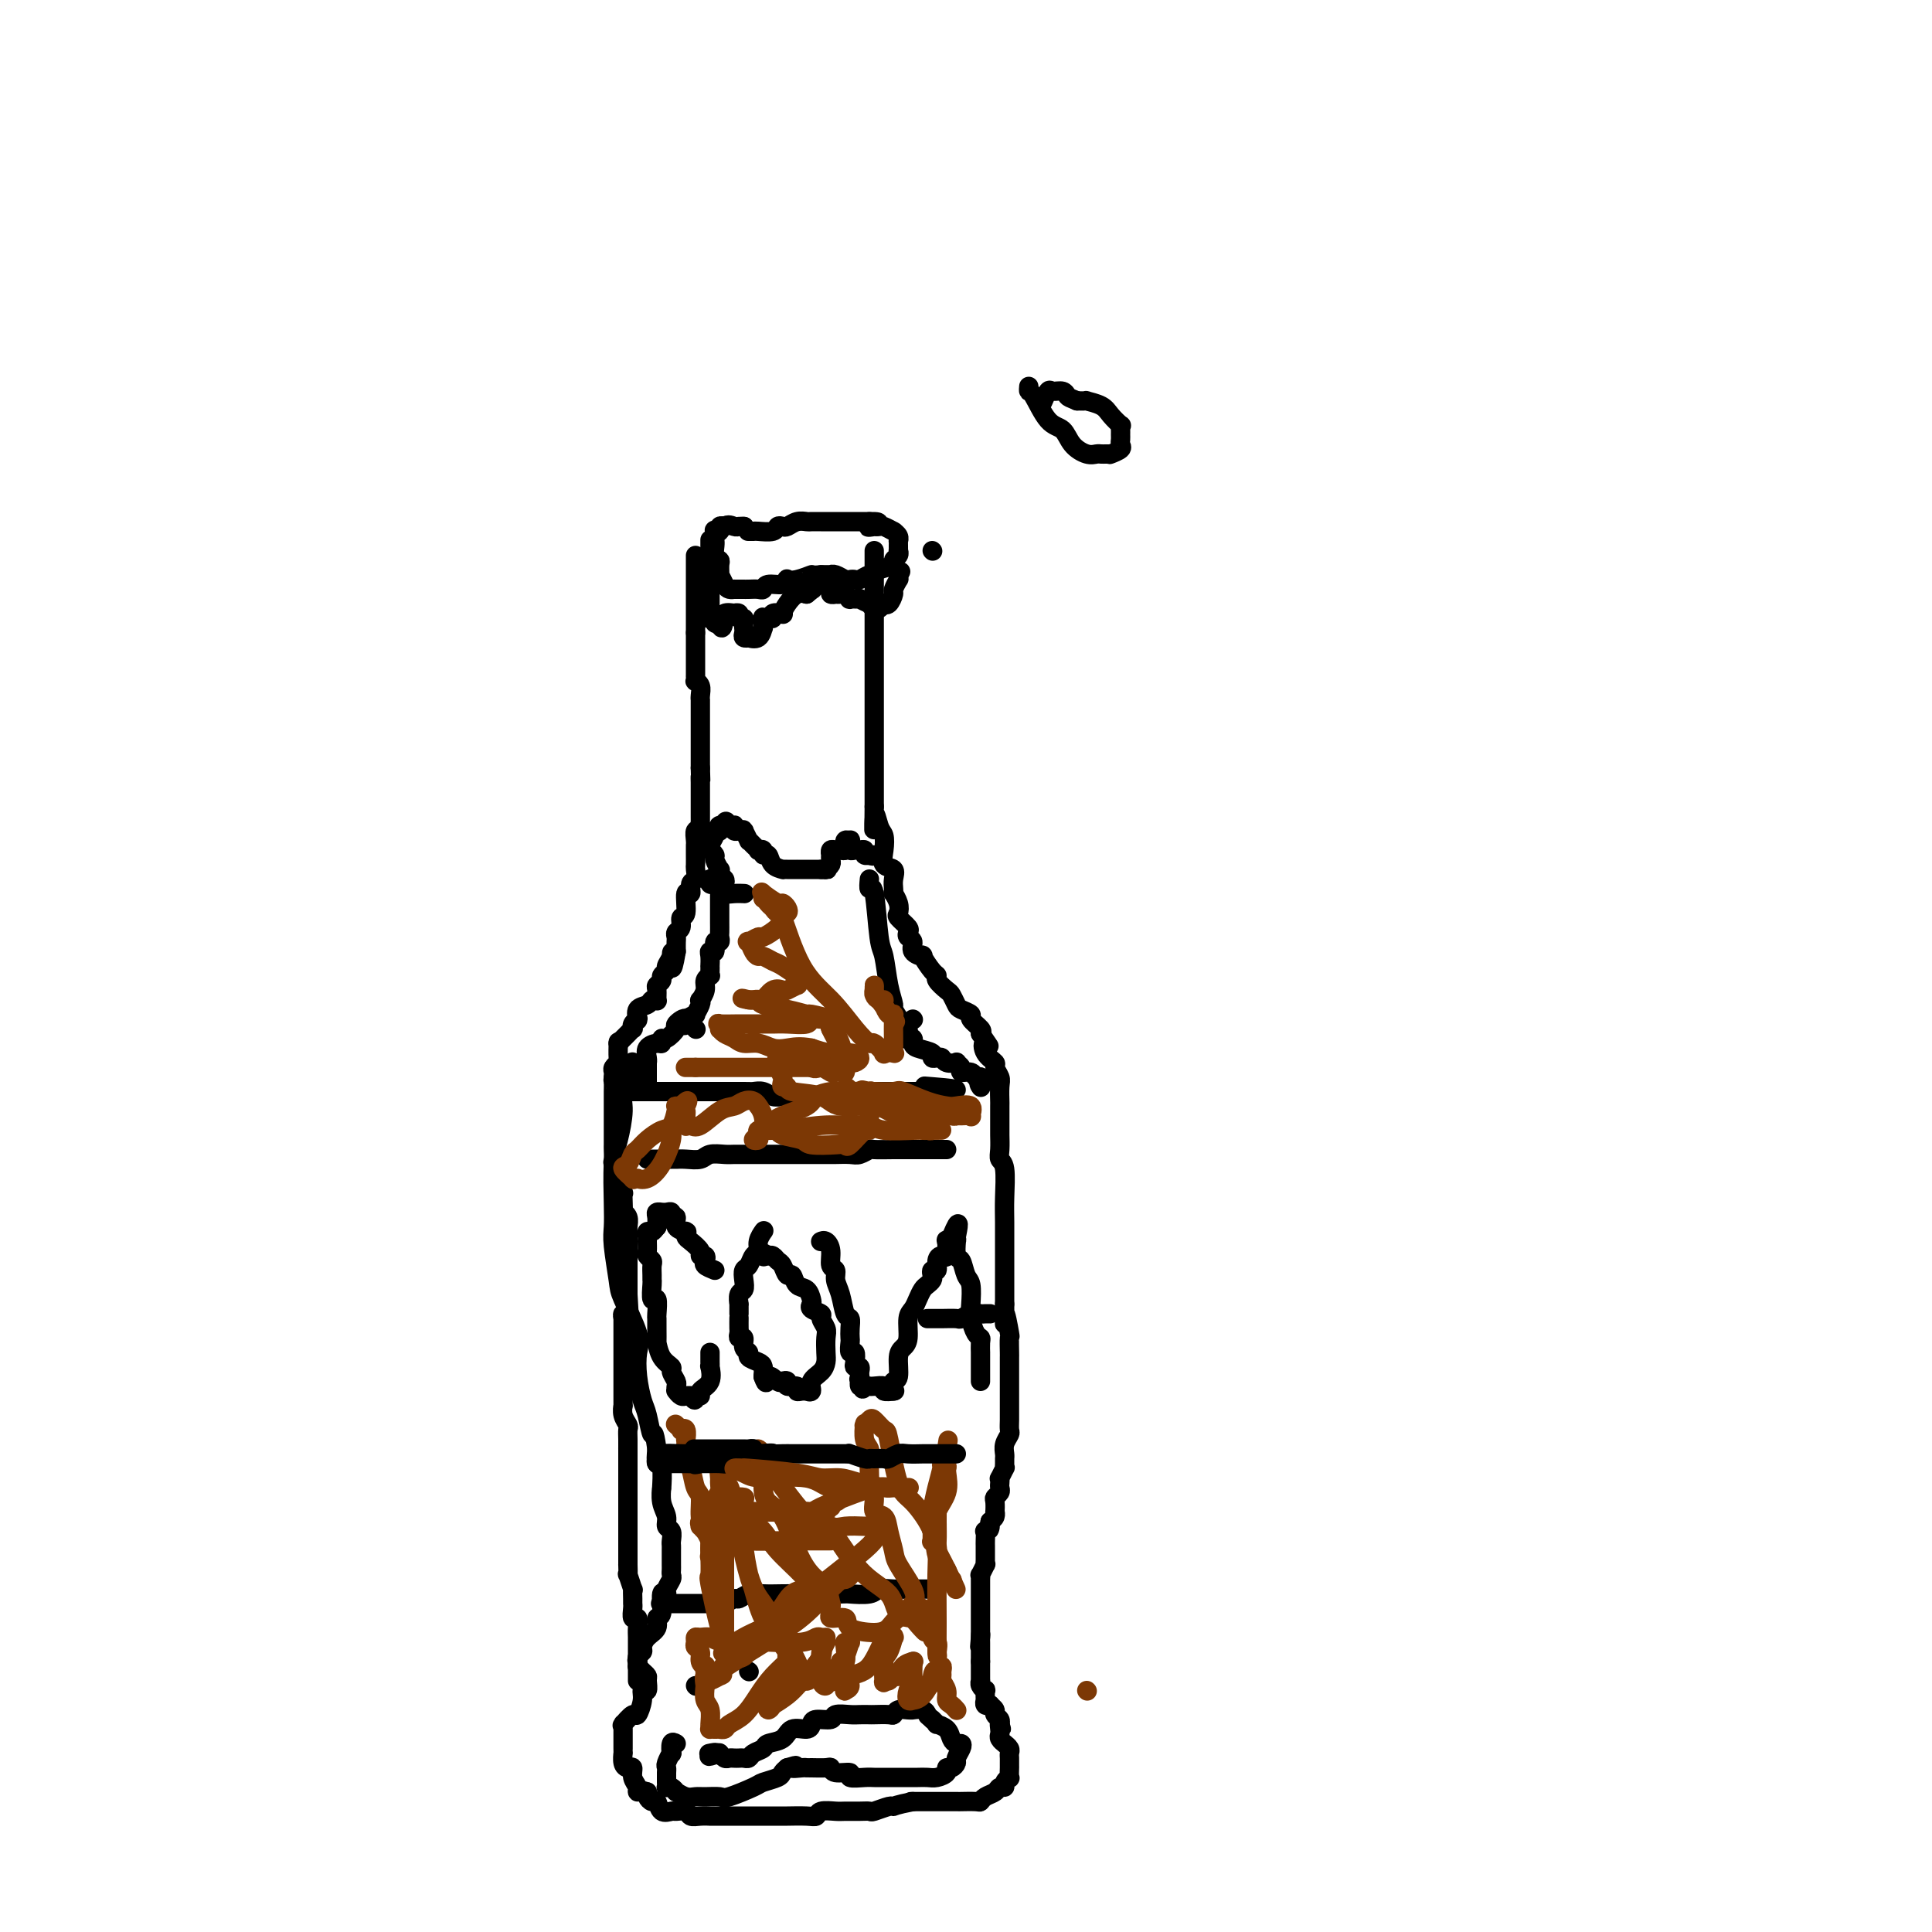 <svg viewBox='0 0 400 400' version='1.1' xmlns='http://www.w3.org/2000/svg' xmlns:xlink='http://www.w3.org/1999/xlink'><g fill='none' stroke='rgb(0,0,0)' stroke-width='4' stroke-linecap='round' stroke-linejoin='round'><path d='M155,110c-0.106,-0.002 -0.211,-0.004 0,0c0.211,0.004 0.739,0.015 1,0c0.261,-0.015 0.254,-0.056 1,0c0.746,0.056 2.244,0.207 3,0c0.756,-0.207 0.770,-0.774 1,-1c0.230,-0.226 0.676,-0.113 1,0c0.324,0.113 0.526,0.226 1,0c0.474,-0.226 1.221,-0.793 2,-1c0.779,-0.207 1.589,-0.056 2,0c0.411,0.056 0.423,0.015 1,0c0.577,-0.015 1.717,-0.004 2,0c0.283,0.004 -0.293,0.001 0,0c0.293,-0.001 1.456,-0.000 2,0c0.544,0.000 0.470,0.000 1,0c0.530,-0.000 1.665,-0.000 2,0c0.335,0.000 -0.128,0.000 0,0c0.128,-0.000 0.849,-0.000 1,0c0.151,0.000 -0.267,0.000 0,0c0.267,-0.000 1.219,-0.000 2,0c0.781,0.000 1.390,0.000 2,0'/><path d='M180,108c3.803,-0.083 0.811,0.709 0,1c-0.811,0.291 0.561,0.082 1,0c0.439,-0.082 -0.054,-0.036 0,0c0.054,0.036 0.656,0.062 1,0c0.344,-0.062 0.431,-0.214 1,0c0.569,0.214 1.620,0.792 2,1c0.380,0.208 0.088,0.046 0,0c-0.088,-0.046 0.029,0.026 0,0c-0.029,-0.026 -0.204,-0.148 0,0c0.204,0.148 0.787,0.565 1,1c0.213,0.435 0.057,0.886 0,1c-0.057,0.114 -0.014,-0.110 0,0c0.014,0.110 -0.001,0.554 0,1c0.001,0.446 0.017,0.893 0,1c-0.017,0.107 -0.068,-0.126 0,0c0.068,0.126 0.253,0.612 0,1c-0.253,0.388 -0.945,0.677 -1,1c-0.055,0.323 0.529,0.679 0,1c-0.529,0.321 -2.169,0.608 -3,1c-0.831,0.392 -0.853,0.889 -1,1c-0.147,0.111 -0.420,-0.166 -1,0c-0.580,0.166 -1.468,0.773 -2,1c-0.532,0.227 -0.707,0.075 -1,0c-0.293,-0.075 -0.704,-0.073 -1,0c-0.296,0.073 -0.477,0.216 -1,0c-0.523,-0.216 -1.388,-0.790 -2,-1c-0.612,-0.210 -0.973,-0.057 -1,0c-0.027,0.057 0.278,0.016 0,0c-0.278,-0.016 -1.139,-0.008 -2,0'/><path d='M170,119c-2.624,0.250 -1.685,-0.125 -2,0c-0.315,0.125 -1.885,0.750 -3,1c-1.115,0.250 -1.776,0.123 -2,0c-0.224,-0.123 -0.009,-0.243 0,0c0.009,0.243 -0.186,0.850 -1,1c-0.814,0.150 -2.246,-0.156 -3,0c-0.754,0.156 -0.828,0.774 -1,1c-0.172,0.226 -0.441,0.061 -1,0c-0.559,-0.061 -1.408,-0.016 -2,0c-0.592,0.016 -0.928,0.004 -1,0c-0.072,-0.004 0.121,-0.001 0,0c-0.121,0.001 -0.557,-0.001 -1,0c-0.443,0.001 -0.893,0.006 -1,0c-0.107,-0.006 0.129,-0.024 0,0c-0.129,0.024 -0.623,0.091 -1,0c-0.377,-0.091 -0.636,-0.339 -1,-1c-0.364,-0.661 -0.833,-1.734 -1,-2c-0.167,-0.266 -0.031,0.276 0,0c0.031,-0.276 -0.044,-1.371 0,-2c0.044,-0.629 0.208,-0.794 0,-1c-0.208,-0.206 -0.787,-0.455 -1,-1c-0.213,-0.545 -0.058,-1.386 0,-2c0.058,-0.614 0.020,-1.001 0,-1c-0.020,0.001 -0.020,0.389 0,0c0.020,-0.389 0.061,-1.554 0,-2c-0.061,-0.446 -0.222,-0.171 0,0c0.222,0.171 0.829,0.238 1,0c0.171,-0.238 -0.094,-0.782 0,-1c0.094,-0.218 0.547,-0.109 1,0'/><path d='M150,109c0.718,-0.619 1.513,-0.166 2,0c0.487,0.166 0.667,0.044 1,0c0.333,-0.044 0.821,-0.012 1,0c0.179,0.012 0.051,0.003 0,0c-0.051,-0.003 -0.026,-0.002 0,0'/><path d='M154,109c0.000,0.000 0.100,0.100 0.1,0.1'/><path d='M144,115c0.000,0.333 0.000,0.666 0,1c0.000,0.334 0.000,0.671 0,1c0.000,0.329 0.000,0.652 0,1c0.000,0.348 0.000,0.721 0,1c0.000,0.279 0.000,0.465 0,1c0.000,0.535 0.000,1.419 0,2c0.000,0.581 0.000,0.857 0,1c0.000,0.143 0.000,0.151 0,0c-0.000,-0.151 -0.000,-0.461 0,0c0.000,0.461 0.000,1.692 0,2c0.000,0.308 -0.000,-0.306 0,0c0.000,0.306 0.000,1.531 0,2c0.000,0.469 0.000,0.181 0,0c0.000,-0.181 -0.000,-0.255 0,0c0.000,0.255 0.000,0.838 0,1c0.000,0.162 0.000,-0.097 0,0c0.000,0.097 0.000,0.552 0,1c0.000,0.448 0.000,0.890 0,1c0.000,0.110 0.000,-0.111 0,0c0.000,0.111 0.000,0.556 0,1'/><path d='M144,131c0.000,2.715 0.000,1.501 0,1c-0.000,-0.501 -0.000,-0.289 0,0c0.000,0.289 0.000,0.655 0,1c-0.000,0.345 -0.000,0.668 0,1c0.000,0.332 0.000,0.671 0,1c-0.000,0.329 -0.000,0.647 0,1c0.000,0.353 0.000,0.739 0,1c-0.000,0.261 -0.001,0.395 0,1c0.001,0.605 0.004,1.681 0,2c-0.004,0.319 -0.015,-0.118 0,0c0.015,0.118 0.057,0.792 0,1c-0.057,0.208 -0.211,-0.051 0,0c0.211,0.051 0.789,0.410 1,1c0.211,0.590 0.057,1.410 0,2c-0.057,0.590 -0.015,0.948 0,1c0.015,0.052 0.004,-0.203 0,0c-0.004,0.203 -0.001,0.862 0,1c0.001,0.138 0.000,-0.246 0,0c-0.000,0.246 -0.000,1.122 0,2c0.000,0.878 0.000,1.759 0,2c-0.000,0.241 -0.000,-0.157 0,0c0.000,0.157 0.000,0.868 0,1c-0.000,0.132 -0.000,-0.317 0,0c0.000,0.317 0.000,1.399 0,2c-0.000,0.601 -0.000,0.721 0,1c0.000,0.279 0.000,0.719 0,1c-0.000,0.281 -0.000,0.405 0,1c0.000,0.595 0.000,1.660 0,2c-0.000,0.340 -0.000,-0.046 0,0c0.000,0.046 0.000,0.523 0,1'/><path d='M145,159c0.155,4.737 0.041,2.579 0,2c-0.041,-0.579 -0.011,0.422 0,1c0.011,0.578 0.003,0.734 0,1c-0.003,0.266 -0.001,0.644 0,1c0.001,0.356 0.000,0.691 0,1c-0.000,0.309 0.000,0.594 0,1c-0.000,0.406 -0.000,0.935 0,1c0.000,0.065 0.001,-0.332 0,0c-0.001,0.332 -0.004,1.394 0,2c0.004,0.606 0.015,0.758 0,1c-0.015,0.242 -0.057,0.576 0,1c0.057,0.424 0.211,0.940 0,1c-0.211,0.060 -0.789,-0.336 -1,0c-0.211,0.336 -0.057,1.403 0,2c0.057,0.597 0.015,0.722 0,1c-0.015,0.278 -0.003,0.709 0,1c0.003,0.291 -0.003,0.444 0,1c0.003,0.556 0.016,1.517 0,2c-0.016,0.483 -0.061,0.490 0,1c0.061,0.510 0.228,1.524 0,2c-0.228,0.476 -0.850,0.413 -1,1c-0.150,0.587 0.171,1.824 0,2c-0.171,0.176 -0.834,-0.710 -1,0c-0.166,0.710 0.166,3.017 0,4c-0.166,0.983 -0.829,0.644 -1,1c-0.171,0.356 0.150,1.408 0,2c-0.150,0.592 -0.772,0.726 -1,1c-0.228,0.274 -0.061,0.689 0,1c0.061,0.311 0.018,0.517 0,1c-0.018,0.483 -0.009,1.241 0,2'/><path d='M140,197c-1.018,6.134 -1.061,2.470 -1,1c0.061,-1.470 0.228,-0.745 0,0c-0.228,0.745 -0.849,1.509 -1,2c-0.151,0.491 0.170,0.708 0,1c-0.170,0.292 -0.830,0.660 -1,1c-0.170,0.340 0.152,0.652 0,1c-0.152,0.348 -0.776,0.733 -1,1c-0.224,0.267 -0.048,0.414 0,1c0.048,0.586 -0.033,1.609 0,2c0.033,0.391 0.181,0.151 0,0c-0.181,-0.151 -0.690,-0.212 -1,0c-0.310,0.212 -0.422,0.697 -1,1c-0.578,0.303 -1.623,0.424 -2,1c-0.377,0.576 -0.087,1.608 0,2c0.087,0.392 -0.028,0.143 0,0c0.028,-0.143 0.201,-0.179 0,0c-0.201,0.179 -0.775,0.572 -1,1c-0.225,0.428 -0.103,0.889 0,1c0.103,0.111 0.185,-0.128 0,0c-0.185,0.128 -0.637,0.622 -1,1c-0.363,0.378 -0.636,0.640 -1,1c-0.364,0.360 -0.818,0.817 -1,1c-0.182,0.183 -0.091,0.091 0,0'/><path d='M128,216c0.000,0.000 0.100,0.100 0.1,0.1'/><path d='M128,216c-0.002,0.085 -0.004,0.169 0,0c0.004,-0.169 0.015,-0.593 0,0c-0.015,0.593 -0.057,2.201 0,3c0.057,0.799 0.211,0.789 0,1c-0.211,0.211 -0.789,0.644 -1,1c-0.211,0.356 -0.057,0.634 0,1c0.057,0.366 0.016,0.819 0,1c-0.016,0.181 -0.008,0.091 0,0'/><path d='M127,223c-0.155,1.197 -0.041,0.691 0,1c0.041,0.309 0.011,1.435 0,2c-0.011,0.565 -0.003,0.570 0,1c0.003,0.430 0.001,1.285 0,2c-0.001,0.715 -0.000,1.291 0,2c0.000,0.709 -0.000,1.551 0,2c0.000,0.449 0.000,0.505 0,1c-0.000,0.495 -0.001,1.428 0,2c0.001,0.572 0.004,0.781 0,1c-0.004,0.219 -0.016,0.446 0,1c0.016,0.554 0.061,1.435 0,2c-0.061,0.565 -0.226,0.815 0,1c0.226,0.185 0.845,0.304 1,1c0.155,0.696 -0.154,1.970 0,3c0.154,1.030 0.772,1.817 1,2c0.228,0.183 0.065,-0.236 0,0c-0.065,0.236 -0.031,1.127 0,2c0.031,0.873 0.061,1.726 0,2c-0.061,0.274 -0.212,-0.033 0,0c0.212,0.033 0.789,0.406 1,1c0.211,0.594 0.057,1.411 0,2c-0.057,0.589 -0.015,0.951 0,1c0.015,0.049 0.004,-0.214 0,0c-0.004,0.214 -0.001,0.907 0,2c0.001,1.093 0.000,2.587 0,3c-0.000,0.413 -0.000,-0.255 0,0c0.000,0.255 0.000,1.433 0,2c-0.000,0.567 -0.000,0.523 0,1c0.000,0.477 0.000,1.475 0,2c-0.000,0.525 -0.000,0.579 0,1c0.000,0.421 0.000,1.211 0,2'/><path d='M130,268c0.464,7.447 0.124,3.563 0,2c-0.124,-1.563 -0.033,-0.805 0,0c0.033,0.805 0.010,1.659 0,2c-0.010,0.341 -0.005,0.171 0,0'/><path d='M130,272c-0.226,0.559 -0.793,-0.043 -1,0c-0.207,0.043 -0.056,0.733 0,1c0.056,0.267 0.015,0.113 0,0c-0.015,-0.113 -0.004,-0.184 0,0c0.004,0.184 0.001,0.623 0,1c-0.001,0.377 -0.000,0.691 0,1c0.000,0.309 0.000,0.611 0,1c-0.000,0.389 -0.000,0.863 0,1c0.000,0.137 0.000,-0.065 0,0c-0.000,0.065 -0.000,0.395 0,1c0.000,0.605 0.000,1.485 0,2c-0.000,0.515 0.000,0.667 0,1c-0.000,0.333 -0.000,0.849 0,1c0.000,0.151 0.000,-0.062 0,0c-0.000,0.062 -0.000,0.398 0,1c0.000,0.602 0.000,1.469 0,2c-0.000,0.531 -0.000,0.725 0,1c0.000,0.275 0.000,0.633 0,1c-0.000,0.367 -0.001,0.745 0,1c0.001,0.255 0.004,0.387 0,1c-0.004,0.613 -0.015,1.708 0,2c0.015,0.292 0.057,-0.218 0,0c-0.057,0.218 -0.211,1.163 0,2c0.211,0.837 0.789,1.566 1,2c0.211,0.434 0.057,0.572 0,1c-0.057,0.428 -0.015,1.147 0,2c0.015,0.853 0.004,1.842 0,2c-0.004,0.158 -0.001,-0.514 0,0c0.001,0.514 0.000,2.215 0,3c-0.000,0.785 -0.000,0.653 0,1c0.000,0.347 0.000,1.174 0,2'/><path d='M130,306c-0.000,5.655 -0.000,2.791 0,2c0.000,-0.791 0.000,0.489 0,2c-0.000,1.511 -0.000,3.252 0,4c0.000,0.748 0.000,0.501 0,1c-0.000,0.499 -0.000,1.743 0,2c0.000,0.257 0.000,-0.473 0,0c-0.000,0.473 -0.000,2.149 0,3c0.000,0.851 0.000,0.877 0,1c-0.000,0.123 -0.001,0.341 0,1c0.001,0.659 0.004,1.758 0,2c-0.004,0.242 -0.015,-0.371 0,0c0.015,0.371 0.057,1.728 0,2c-0.057,0.272 -0.211,-0.540 0,0c0.211,0.540 0.789,2.434 1,3c0.211,0.566 0.056,-0.194 0,0c-0.056,0.194 -0.011,1.343 0,2c0.011,0.657 -0.011,0.823 0,1c0.011,0.177 0.056,0.365 0,1c-0.056,0.635 -0.211,1.718 0,2c0.211,0.282 0.789,-0.238 1,0c0.211,0.238 0.057,1.234 0,2c-0.057,0.766 -0.015,1.301 0,2c0.015,0.699 0.004,1.562 0,2c-0.004,0.438 -0.001,0.449 0,1c0.001,0.551 0.000,1.640 0,2c-0.000,0.360 -0.000,-0.008 0,0c0.000,0.008 0.000,0.394 0,1c-0.000,0.606 -0.000,1.432 0,2c0.000,0.568 0.000,0.876 0,1c-0.000,0.124 -0.000,0.062 0,0'/><path d='M193,114c0.000,0.000 0.100,0.100 0.1,0.1'/><path d='M181,114c0.000,0.019 0.000,0.037 0,1c0.000,0.963 0.000,2.870 0,4c0.000,1.130 0.000,1.482 0,3c-0.000,1.518 0.000,4.200 0,6c0.000,1.800 0.000,2.718 0,4c0.000,1.282 0.000,2.929 0,4c0.000,1.071 0.000,1.566 0,2c0.000,0.434 -0.000,0.809 0,2c0.000,1.191 0.000,3.199 0,4c0.000,0.801 -0.000,0.393 0,1c0.000,0.607 0.000,2.227 0,3c0.000,0.773 0.000,0.697 0,1c0.000,0.303 0.000,0.984 0,2c0.000,1.016 -0.000,2.365 0,3c0.000,0.635 0.000,0.554 0,1c0.000,0.446 0.000,1.419 0,2c0.000,0.581 0.000,0.771 0,1c0.000,0.229 0.000,0.499 0,1c0.000,0.501 0.000,1.234 0,2c0.000,0.766 0.000,1.566 0,2c0.000,0.434 0.000,0.501 0,1c0.000,0.499 0.000,1.428 0,2c0.000,0.572 0.000,0.786 0,1'/><path d='M181,167c-0.045,8.554 -0.158,3.437 0,2c0.158,-1.437 0.586,0.804 1,2c0.414,1.196 0.815,1.345 1,2c0.185,0.655 0.155,1.814 0,3c-0.155,1.186 -0.433,2.399 0,3c0.433,0.601 1.579,0.590 2,1c0.421,0.410 0.116,1.240 0,2c-0.116,0.760 -0.045,1.451 0,2c0.045,0.549 0.063,0.958 0,1c-0.063,0.042 -0.205,-0.283 0,0c0.205,0.283 0.759,1.175 1,2c0.241,0.825 0.168,1.583 0,2c-0.168,0.417 -0.433,0.492 0,1c0.433,0.508 1.564,1.449 2,2c0.436,0.551 0.177,0.712 0,1c-0.177,0.288 -0.274,0.701 0,1c0.274,0.299 0.917,0.483 1,1c0.083,0.517 -0.394,1.368 0,2c0.394,0.632 1.659,1.047 2,1c0.341,-0.047 -0.242,-0.556 0,0c0.242,0.556 1.307,2.175 2,3c0.693,0.825 1.012,0.855 1,1c-0.012,0.145 -0.355,0.406 0,1c0.355,0.594 1.410,1.521 2,2c0.590,0.479 0.716,0.508 1,1c0.284,0.492 0.724,1.445 1,2c0.276,0.555 0.386,0.712 1,1c0.614,0.288 1.732,0.706 2,1c0.268,0.294 -0.312,0.464 0,1c0.312,0.536 1.518,1.439 2,2c0.482,0.561 0.241,0.781 0,1'/><path d='M203,214c2.890,4.229 1.615,2.302 1,2c-0.615,-0.302 -0.571,1.020 0,2c0.571,0.980 1.670,1.619 2,2c0.330,0.381 -0.108,0.505 0,1c0.108,0.495 0.761,1.362 1,2c0.239,0.638 0.064,1.048 0,2c-0.064,0.952 -0.017,2.447 0,3c0.017,0.553 0.004,0.165 0,1c-0.004,0.835 0.003,2.891 0,4c-0.003,1.109 -0.015,1.269 0,2c0.015,0.731 0.057,2.034 0,3c-0.057,0.966 -0.211,1.595 0,2c0.211,0.405 0.789,0.586 1,2c0.211,1.414 0.057,4.062 0,6c-0.057,1.938 -0.015,3.166 0,5c0.015,1.834 0.004,4.275 0,6c-0.004,1.725 -0.001,2.734 0,4c0.001,1.266 0.000,2.790 0,4c-0.000,1.210 -0.000,2.105 0,3'/><path d='M208,270c0.094,7.485 -0.171,2.698 0,2c0.171,-0.698 0.778,2.694 1,4c0.222,1.306 0.060,0.525 0,1c-0.060,0.475 -0.016,2.204 0,3c0.016,0.796 0.004,0.658 0,1c-0.004,0.342 -0.001,1.163 0,2c0.001,0.837 0.000,1.691 0,2c-0.000,0.309 -0.000,0.074 0,1c0.000,0.926 -0.000,3.011 0,4c0.000,0.989 0.001,0.880 0,1c-0.001,0.120 -0.004,0.469 0,1c0.004,0.531 0.015,1.245 0,2c-0.015,0.755 -0.057,1.550 0,2c0.057,0.450 0.211,0.554 0,1c-0.211,0.446 -0.789,1.234 -1,2c-0.211,0.766 -0.056,1.510 0,2c0.056,0.490 0.011,0.728 0,1c-0.011,0.272 0.011,0.580 0,1c-0.011,0.420 -0.055,0.953 0,1c0.055,0.047 0.211,-0.391 0,0c-0.211,0.391 -0.788,1.610 -1,2c-0.212,0.390 -0.061,-0.050 0,0c0.061,0.050 0.030,0.589 0,1c-0.030,0.411 -0.061,0.692 0,1c0.061,0.308 0.212,0.642 0,1c-0.212,0.358 -0.788,0.740 -1,1c-0.212,0.260 -0.060,0.398 0,1c0.060,0.602 0.026,1.666 0,2c-0.026,0.334 -0.046,-0.064 0,0c0.046,0.064 0.156,0.590 0,1c-0.156,0.410 -0.578,0.705 -1,1'/><path d='M205,315c-0.558,2.943 0.047,1.299 0,1c-0.047,-0.299 -0.745,0.746 -1,1c-0.255,0.254 -0.068,-0.283 0,0c0.068,0.283 0.018,1.385 0,2c-0.018,0.615 -0.005,0.744 0,1c0.005,0.256 0.002,0.641 0,1c-0.002,0.359 -0.004,0.693 0,1c0.004,0.307 0.015,0.589 0,1c-0.015,0.411 -0.057,0.952 0,1c0.057,0.048 0.211,-0.396 0,0c-0.211,0.396 -0.789,1.631 -1,2c-0.211,0.369 -0.057,-0.126 0,0c0.057,0.126 0.015,0.875 0,1c-0.015,0.125 -0.004,-0.375 0,0c0.004,0.375 0.001,1.625 0,2c-0.001,0.375 -0.000,-0.125 0,0c0.000,0.125 0.000,0.873 0,1c-0.000,0.127 -0.000,-0.368 0,0c0.000,0.368 0.000,1.600 0,2c-0.000,0.400 -0.000,-0.033 0,0c0.000,0.033 0.000,0.531 0,1c-0.000,0.469 -0.000,0.908 0,1c0.000,0.092 0.000,-0.164 0,0c-0.000,0.164 -0.000,0.747 0,1c0.000,0.253 0.000,0.176 0,0c-0.000,-0.176 -0.000,-0.450 0,0c0.000,0.450 0.000,1.626 0,2c-0.000,0.374 -0.000,-0.053 0,0c0.000,0.053 0.000,0.587 0,1c-0.000,0.413 -0.000,0.707 0,1'/><path d='M203,339c-0.309,3.730 -0.083,1.055 0,0c0.083,-1.055 0.022,-0.489 0,0c-0.022,0.489 -0.006,0.901 0,1c0.006,0.099 0.002,-0.114 0,0c-0.002,0.114 -0.000,0.556 0,1c0.000,0.444 0.000,0.889 0,1c-0.000,0.111 -0.000,-0.114 0,0c0.000,0.114 0.000,0.567 0,1c-0.000,0.433 -0.000,0.847 0,1c0.000,0.153 0.000,0.044 0,0c-0.000,-0.044 -0.000,-0.022 0,0'/><path d='M203,344c-0.000,1.034 -0.000,1.118 0,1c0.000,-0.118 0.000,-0.438 0,0c-0.000,0.438 -0.000,1.634 0,2c0.000,0.366 0.000,-0.099 0,0c-0.000,0.099 -0.001,0.761 0,1c0.001,0.239 0.004,0.054 0,0c-0.004,-0.054 -0.015,0.022 0,0c0.015,-0.022 0.057,-0.142 0,0c-0.057,0.142 -0.211,0.546 0,1c0.211,0.454 0.789,0.958 1,1c0.211,0.042 0.055,-0.377 0,0c-0.055,0.377 -0.011,1.551 0,2c0.011,0.449 -0.012,0.172 0,0c0.012,-0.172 0.060,-0.239 0,0c-0.060,0.239 -0.227,0.785 0,1c0.227,0.215 0.849,0.099 1,0c0.151,-0.099 -0.170,-0.180 0,0c0.170,0.180 0.830,0.623 1,1c0.170,0.377 -0.150,0.689 0,1c0.150,0.311 0.771,0.622 1,1c0.229,0.378 0.065,0.822 0,1c-0.065,0.178 -0.033,0.089 0,0'/><path d='M207,357c0.620,1.963 0.170,0.372 0,0c-0.170,-0.372 -0.059,0.475 0,1c0.059,0.525 0.067,0.728 0,1c-0.067,0.272 -0.210,0.612 0,1c0.210,0.388 0.774,0.825 1,1c0.226,0.175 0.113,0.088 0,0c-0.113,-0.088 -0.226,-0.179 0,0c0.226,0.179 0.793,0.626 1,1c0.207,0.374 0.056,0.675 0,1c-0.056,0.325 -0.015,0.673 0,1c0.015,0.327 0.004,0.631 0,1c-0.004,0.369 0.000,0.802 0,1c-0.000,0.198 -0.004,0.161 0,0c0.004,-0.161 0.016,-0.446 0,0c-0.016,0.446 -0.060,1.621 0,2c0.060,0.379 0.224,-0.039 0,0c-0.224,0.039 -0.837,0.535 -1,1c-0.163,0.465 0.125,0.899 0,1c-0.125,0.101 -0.661,-0.131 -1,0c-0.339,0.131 -0.481,0.623 -1,1c-0.519,0.377 -1.416,0.637 -2,1c-0.584,0.363 -0.855,0.829 -1,1c-0.145,0.171 -0.166,0.046 -1,0c-0.834,-0.046 -2.483,-0.012 -3,0c-0.517,0.012 0.099,0.003 -1,0c-1.099,-0.003 -3.913,-0.001 -5,0c-1.087,0.001 -0.446,0.000 -1,0c-0.554,-0.000 -2.301,-0.000 -3,0c-0.699,0.000 -0.349,0.000 0,0'/><path d='M189,373c-3.676,0.707 -3.865,0.974 -4,1c-0.135,0.026 -0.214,-0.189 -1,0c-0.786,0.189 -2.278,0.783 -3,1c-0.722,0.217 -0.673,0.057 -1,0c-0.327,-0.057 -1.029,-0.012 -2,0c-0.971,0.012 -2.211,-0.011 -3,0c-0.789,0.011 -1.126,0.056 -2,0c-0.874,-0.056 -2.285,-0.211 -3,0c-0.715,0.211 -0.734,0.789 -1,1c-0.266,0.211 -0.780,0.057 -2,0c-1.220,-0.057 -3.147,-0.015 -4,0c-0.853,0.015 -0.634,0.004 -1,0c-0.366,-0.004 -1.319,-0.001 -2,0c-0.681,0.001 -1.090,0.000 -2,0c-0.910,-0.000 -2.323,-0.000 -3,0c-0.677,0.000 -0.620,-0.000 -1,0c-0.380,0.000 -1.196,0.000 -2,0c-0.804,-0.000 -1.594,-0.000 -2,0c-0.406,0.000 -0.427,0.001 -1,0c-0.573,-0.001 -1.696,-0.004 -2,0c-0.304,0.004 0.213,0.015 0,0c-0.213,-0.015 -1.155,-0.057 -2,0c-0.845,0.057 -1.592,0.214 -2,0c-0.408,-0.214 -0.476,-0.797 -1,-1c-0.524,-0.203 -1.502,-0.025 -2,0c-0.498,0.025 -0.515,-0.101 -1,0c-0.485,0.101 -1.436,0.430 -2,0c-0.564,-0.430 -0.739,-1.621 -1,-2c-0.261,-0.379 -0.609,0.052 -1,0c-0.391,-0.052 -0.826,-0.586 -1,-1c-0.174,-0.414 -0.087,-0.707 0,-1'/><path d='M134,371c-2.172,-0.736 -2.101,-0.078 -2,0c0.101,0.078 0.234,-0.426 0,-1c-0.234,-0.574 -0.833,-1.219 -1,-2c-0.167,-0.781 0.099,-1.697 0,-2c-0.099,-0.303 -0.562,0.007 -1,0c-0.438,-0.007 -0.849,-0.330 -1,-1c-0.151,-0.670 -0.040,-1.686 0,-2c0.040,-0.314 0.011,0.074 0,0c-0.011,-0.074 -0.003,-0.611 0,-1c0.003,-0.389 0.001,-0.630 0,-1c-0.001,-0.370 -0.000,-0.869 0,-1c0.000,-0.131 -0.000,0.105 0,0c0.000,-0.105 0.001,-0.550 0,-1c-0.001,-0.450 -0.002,-0.903 0,-1c0.002,-0.097 0.007,0.162 0,0c-0.007,-0.162 -0.027,-0.745 0,-1c0.027,-0.255 0.102,-0.183 0,0c-0.102,0.183 -0.382,0.475 0,0c0.382,-0.475 1.427,-1.719 2,-2c0.573,-0.281 0.675,0.401 1,0c0.325,-0.401 0.872,-1.886 1,-3c0.128,-1.114 -0.165,-1.856 0,-2c0.165,-0.144 0.786,0.311 1,0c0.214,-0.311 0.019,-1.389 0,-2c-0.019,-0.611 0.139,-0.756 0,-1c-0.139,-0.244 -0.573,-0.587 -1,-1c-0.427,-0.413 -0.846,-0.895 -1,-1c-0.154,-0.105 -0.041,0.168 0,0c0.041,-0.168 0.011,-0.776 0,-1c-0.011,-0.224 -0.003,-0.064 0,0c0.003,0.064 0.002,0.032 0,0'/><path d='M132,344c-0.293,-0.572 -0.024,-0.002 0,0c0.024,0.002 -0.196,-0.565 0,-1c0.196,-0.435 0.808,-0.737 1,-1c0.192,-0.263 -0.035,-0.487 0,-1c0.035,-0.513 0.334,-1.316 1,-2c0.666,-0.684 1.699,-1.251 2,-2c0.301,-0.749 -0.131,-1.681 0,-2c0.131,-0.319 0.823,-0.026 1,-1c0.177,-0.974 -0.163,-3.217 0,-4c0.163,-0.783 0.828,-0.108 1,0c0.172,0.108 -0.150,-0.352 0,-1c0.150,-0.648 0.772,-1.483 1,-2c0.228,-0.517 0.061,-0.716 0,-1c-0.061,-0.284 -0.016,-0.653 0,-1c0.016,-0.347 0.004,-0.671 0,-1c-0.004,-0.329 -0.001,-0.665 0,-1c0.001,-0.335 0.001,-0.671 0,-1c-0.001,-0.329 -0.004,-0.651 0,-1c0.004,-0.349 0.016,-0.726 0,-1c-0.016,-0.274 -0.061,-0.446 0,-1c0.061,-0.554 0.227,-1.492 0,-2c-0.227,-0.508 -0.846,-0.587 -1,-1c-0.154,-0.413 0.156,-1.159 0,-2c-0.156,-0.841 -0.777,-1.778 -1,-3c-0.223,-1.222 -0.046,-2.728 0,-3c0.046,-0.272 -0.039,0.690 0,0c0.039,-0.690 0.203,-3.032 0,-4c-0.203,-0.968 -0.772,-0.562 -1,-1c-0.228,-0.438 -0.114,-1.719 0,-3'/><path d='M136,300c-0.642,-4.646 -0.747,-2.760 -1,-3c-0.253,-0.240 -0.653,-2.605 -1,-4c-0.347,-1.395 -0.639,-1.820 -1,-3c-0.361,-1.180 -0.789,-3.116 -1,-5c-0.211,-1.884 -0.204,-3.715 0,-5c0.204,-1.285 0.605,-2.023 0,-4c-0.605,-1.977 -2.214,-5.193 -3,-7c-0.786,-1.807 -0.747,-2.206 -1,-4c-0.253,-1.794 -0.797,-4.984 -1,-7c-0.203,-2.016 -0.064,-2.857 0,-4c0.064,-1.143 0.054,-2.587 0,-5c-0.054,-2.413 -0.150,-5.794 0,-8c0.150,-2.206 0.548,-3.236 1,-5c0.452,-1.764 0.958,-4.263 1,-6c0.042,-1.737 -0.381,-2.713 0,-4c0.381,-1.287 1.564,-2.885 2,-4c0.436,-1.115 0.125,-1.747 0,-2c-0.125,-0.253 -0.062,-0.126 0,0'/><path d='M131,226c0.374,-0.000 0.749,-0.000 1,0c0.251,0.000 0.379,0.000 1,0c0.621,-0.000 1.736,-0.000 3,0c1.264,0.000 2.679,0.000 4,0c1.321,-0.000 2.550,-0.000 4,0c1.450,0.000 3.123,0.000 4,0c0.877,-0.000 0.959,-0.001 2,0c1.041,0.001 3.042,0.004 4,0c0.958,-0.004 0.875,-0.015 1,0c0.125,0.015 0.459,0.056 1,0c0.541,-0.056 1.290,-0.210 2,0c0.710,0.210 1.381,0.785 2,1c0.619,0.215 1.185,0.072 2,0c0.815,-0.072 1.879,-0.072 3,0c1.121,0.072 2.299,0.215 4,0c1.701,-0.215 3.924,-0.790 5,-1c1.076,-0.210 1.004,-0.056 2,0c0.996,0.056 3.061,0.015 5,0c1.939,-0.015 3.753,-0.004 5,0c1.247,0.004 1.928,0.001 3,0c1.072,-0.001 2.536,-0.001 4,0'/><path d='M193,226c9.644,-0.222 2.756,-0.778 0,-1c-2.756,-0.222 -1.378,-0.111 0,0'/><path d='M137,332c-0.208,0.000 -0.416,0.000 0,0c0.416,-0.000 1.456,-0.000 2,0c0.544,0.000 0.593,0.000 1,0c0.407,-0.000 1.174,-0.000 2,0c0.826,0.000 1.713,0.000 2,0c0.287,-0.000 -0.025,-0.000 0,0c0.025,0.000 0.387,0.001 1,0c0.613,-0.001 1.478,-0.004 2,0c0.522,0.004 0.703,0.016 1,0c0.297,-0.016 0.712,-0.061 1,0c0.288,0.061 0.449,0.226 1,0c0.551,-0.226 1.491,-0.845 2,-1c0.509,-0.155 0.587,0.155 1,0c0.413,-0.155 1.162,-0.773 2,-1c0.838,-0.227 1.764,-0.061 3,0c1.236,0.061 2.782,0.017 4,0c1.218,-0.017 2.109,-0.009 3,0'/><path d='M165,330c4.664,-0.311 2.323,-0.087 3,0c0.677,0.087 4.372,0.037 6,0c1.628,-0.037 1.189,-0.063 2,0c0.811,0.063 2.870,0.213 4,0c1.130,-0.213 1.330,-0.789 2,-1c0.670,-0.211 1.811,-0.057 3,0c1.189,0.057 2.427,0.015 3,0c0.573,-0.015 0.479,-0.004 1,0c0.521,0.004 1.655,0.001 2,0c0.345,-0.001 -0.099,-0.000 0,0c0.099,0.000 0.743,0.000 1,0c0.257,-0.000 0.129,-0.000 0,0'/><path d='M148,263c-0.836,-0.341 -1.672,-0.682 -2,-1c-0.328,-0.318 -0.147,-0.614 0,-1c0.147,-0.386 0.260,-0.863 0,-1c-0.260,-0.137 -0.893,0.065 -1,0c-0.107,-0.065 0.310,-0.396 0,-1c-0.310,-0.604 -1.349,-1.482 -2,-2c-0.651,-0.518 -0.914,-0.676 -1,-1c-0.086,-0.324 0.006,-0.813 0,-1c-0.006,-0.187 -0.111,-0.074 0,0c0.111,0.074 0.437,0.107 0,0c-0.437,-0.107 -1.636,-0.354 -2,-1c-0.364,-0.646 0.109,-1.690 0,-2c-0.109,-0.310 -0.799,0.113 -1,0c-0.201,-0.113 0.086,-0.763 0,-1c-0.086,-0.237 -0.545,-0.061 -1,0c-0.455,0.061 -0.906,0.008 -1,0c-0.094,-0.008 0.171,0.029 0,0c-0.171,-0.029 -0.777,-0.123 -1,0c-0.223,0.123 -0.064,0.464 0,1c0.064,0.536 0.032,1.268 0,2'/><path d='M136,254c-0.630,0.705 -0.704,0.966 -1,1c-0.296,0.034 -0.812,-0.160 -1,0c-0.188,0.160 -0.047,0.673 0,1c0.047,0.327 -0.002,0.468 0,1c0.002,0.532 0.053,1.456 0,2c-0.053,0.544 -0.210,0.710 0,1c0.210,0.290 0.789,0.705 1,1c0.211,0.295 0.056,0.469 0,1c-0.056,0.531 -0.011,1.418 0,2c0.011,0.582 -0.011,0.860 0,1c0.011,0.140 0.056,0.141 0,1c-0.056,0.859 -0.211,2.574 0,3c0.211,0.426 0.789,-0.438 1,0c0.211,0.438 0.056,2.178 0,3c-0.056,0.822 -0.013,0.727 0,1c0.013,0.273 -0.003,0.914 0,2c0.003,1.086 0.024,2.619 0,3c-0.024,0.381 -0.094,-0.388 0,0c0.094,0.388 0.351,1.935 1,3c0.649,1.065 1.691,1.648 2,2c0.309,0.352 -0.113,0.473 0,1c0.113,0.527 0.762,1.461 1,2c0.238,0.539 0.067,0.684 0,1c-0.067,0.316 -0.029,0.803 0,1c0.029,0.197 0.049,0.105 0,0c-0.049,-0.105 -0.168,-0.224 0,0c0.168,0.224 0.622,0.791 1,1c0.378,0.209 0.679,0.060 1,0c0.321,-0.060 0.660,-0.030 1,0'/><path d='M143,289c1.240,1.691 0.840,0.417 1,0c0.160,-0.417 0.880,0.023 1,0c0.120,-0.023 -0.360,-0.507 0,-1c0.360,-0.493 1.561,-0.993 2,-2c0.439,-1.007 0.118,-2.521 0,-3c-0.118,-0.479 -0.032,0.078 0,0c0.032,-0.078 0.008,-0.792 0,-1c-0.008,-0.208 -0.002,0.088 0,0c0.002,-0.088 0.001,-0.562 0,-1c-0.001,-0.438 -0.000,-0.839 0,-1c0.000,-0.161 0.000,-0.080 0,0'/><path d='M158,255c0.120,-0.170 0.240,-0.340 0,0c-0.240,0.340 -0.838,1.190 -1,2c-0.162,0.810 0.114,1.582 0,2c-0.114,0.418 -0.618,0.483 -1,1c-0.382,0.517 -0.642,1.485 -1,2c-0.358,0.515 -0.814,0.577 -1,1c-0.186,0.423 -0.102,1.208 0,2c0.102,0.792 0.224,1.592 0,2c-0.224,0.408 -0.792,0.425 -1,1c-0.208,0.575 -0.056,1.707 0,2c0.056,0.293 0.015,-0.254 0,0c-0.015,0.254 -0.004,1.311 0,2c0.004,0.689 -0.000,1.012 0,1c0.000,-0.012 0.004,-0.359 0,0c-0.004,0.359 -0.016,1.423 0,2c0.016,0.577 0.061,0.665 0,1c-0.061,0.335 -0.228,0.916 0,1c0.228,0.084 0.852,-0.328 1,0c0.148,0.328 -0.181,1.397 0,2c0.181,0.603 0.872,0.742 1,1c0.128,0.258 -0.306,0.636 0,1c0.306,0.364 1.352,0.713 2,1c0.648,0.287 0.900,0.510 1,1c0.100,0.490 0.050,1.245 0,2'/><path d='M158,285c0.890,2.570 0.615,0.497 1,0c0.385,-0.497 1.432,0.584 2,1c0.568,0.416 0.659,0.168 1,0c0.341,-0.168 0.931,-0.255 1,0c0.069,0.255 -0.384,0.853 0,1c0.384,0.147 1.604,-0.157 2,0c0.396,0.157 -0.033,0.776 0,1c0.033,0.224 0.529,0.054 1,0c0.471,-0.054 0.917,0.008 1,0c0.083,-0.008 -0.198,-0.085 0,0c0.198,0.085 0.876,0.333 1,0c0.124,-0.333 -0.307,-1.248 0,-2c0.307,-0.752 1.351,-1.342 2,-2c0.649,-0.658 0.902,-1.384 1,-2c0.098,-0.616 0.042,-1.121 0,-2c-0.042,-0.879 -0.071,-2.133 0,-3c0.071,-0.867 0.243,-1.346 0,-2c-0.243,-0.654 -0.902,-1.484 -1,-2c-0.098,-0.516 0.364,-0.720 0,-1c-0.364,-0.280 -1.554,-0.637 -2,-1c-0.446,-0.363 -0.147,-0.732 0,-1c0.147,-0.268 0.141,-0.434 0,-1c-0.141,-0.566 -0.419,-1.532 -1,-2c-0.581,-0.468 -1.465,-0.440 -2,-1c-0.535,-0.560 -0.721,-1.709 -1,-2c-0.279,-0.291 -0.652,0.276 -1,0c-0.348,-0.276 -0.671,-1.393 -1,-2c-0.329,-0.607 -0.666,-0.702 -1,-1c-0.334,-0.298 -0.667,-0.799 -1,-1c-0.333,-0.201 -0.667,-0.100 -1,0'/><path d='M159,260c-1.480,-1.099 -1.181,-0.347 -1,0c0.181,0.347 0.244,0.289 0,0c-0.244,-0.289 -0.797,-0.809 -1,-1c-0.203,-0.191 -0.058,-0.055 0,0c0.058,0.055 0.029,0.027 0,0'/><path d='M170,257c-0.081,0.038 -0.161,0.075 0,0c0.161,-0.075 0.564,-0.263 1,0c0.436,0.263 0.904,0.978 1,2c0.096,1.022 -0.182,2.351 0,3c0.182,0.649 0.823,0.617 1,1c0.177,0.383 -0.110,1.180 0,2c0.110,0.820 0.618,1.663 1,3c0.382,1.337 0.639,3.169 1,4c0.361,0.831 0.828,0.661 1,1c0.172,0.339 0.050,1.185 0,2c-0.050,0.815 -0.027,1.598 0,2c0.027,0.402 0.059,0.423 0,1c-0.059,0.577 -0.208,1.709 0,2c0.208,0.291 0.774,-0.259 1,0c0.226,0.259 0.113,1.327 0,2c-0.113,0.673 -0.226,0.951 0,1c0.226,0.049 0.793,-0.131 1,0c0.207,0.131 0.056,0.574 0,1c-0.056,0.426 -0.016,0.836 0,1c0.016,0.164 0.008,0.082 0,0'/><path d='M178,285c1.238,4.554 0.335,1.938 0,1c-0.335,-0.938 -0.100,-0.199 0,0c0.100,0.199 0.067,-0.143 0,0c-0.067,0.143 -0.168,0.769 0,1c0.168,0.231 0.603,0.066 1,0c0.397,-0.066 0.755,-0.032 1,0c0.245,0.032 0.378,0.061 1,0c0.622,-0.061 1.734,-0.212 2,0c0.266,0.212 -0.313,0.788 0,1c0.313,0.212 1.518,0.061 2,0c0.482,-0.061 0.241,-0.030 0,0'/><path d='M185,288c0.032,-0.311 0.064,-0.622 0,-1c-0.064,-0.378 -0.223,-0.823 0,-1c0.223,-0.177 0.830,-0.085 1,-1c0.170,-0.915 -0.095,-2.836 0,-4c0.095,-1.164 0.550,-1.572 1,-2c0.450,-0.428 0.894,-0.878 1,-2c0.106,-1.122 -0.127,-2.916 0,-4c0.127,-1.084 0.612,-1.456 1,-2c0.388,-0.544 0.679,-1.259 1,-2c0.321,-0.741 0.674,-1.509 1,-2c0.326,-0.491 0.627,-0.704 1,-1c0.373,-0.296 0.817,-0.674 1,-1c0.183,-0.326 0.104,-0.600 0,-1c-0.104,-0.400 -0.234,-0.927 0,-1c0.234,-0.073 0.834,0.309 1,0c0.166,-0.309 -0.100,-1.308 0,-2c0.100,-0.692 0.565,-1.078 1,-1c0.435,0.078 0.838,0.619 1,0c0.162,-0.619 0.082,-2.397 0,-3c-0.082,-0.603 -0.166,-0.029 0,0c0.166,0.029 0.583,-0.485 1,-1'/><path d='M197,256c2.084,-5.024 1.293,-1.584 1,0c-0.293,1.584 -0.090,1.310 0,1c0.090,-0.310 0.066,-0.657 0,0c-0.066,0.657 -0.175,2.318 0,3c0.175,0.682 0.635,0.384 1,1c0.365,0.616 0.637,2.147 1,3c0.363,0.853 0.819,1.027 1,2c0.181,0.973 0.087,2.746 0,4c-0.087,1.254 -0.167,1.990 0,3c0.167,1.010 0.581,2.293 1,3c0.419,0.707 0.844,0.838 1,1c0.156,0.162 0.042,0.354 0,1c-0.042,0.646 -0.011,1.745 0,2c0.011,0.255 0.003,-0.335 0,0c-0.003,0.335 -0.001,1.595 0,2c0.001,0.405 0.000,-0.045 0,0c-0.000,0.045 -0.000,0.587 0,1c0.000,0.413 0.000,0.699 0,1c-0.000,0.301 -0.000,0.617 0,1c0.000,0.383 0.000,0.835 0,1c-0.000,0.165 -0.000,0.044 0,0c0.000,-0.044 0.000,-0.013 0,0c-0.000,0.013 -0.000,0.006 0,0'/><path d='M192,273c0.460,0.001 0.920,0.001 1,0c0.080,-0.001 -0.222,-0.004 0,0c0.222,0.004 0.966,0.015 2,0c1.034,-0.015 2.357,-0.057 3,0c0.643,0.057 0.607,0.211 1,0c0.393,-0.211 1.216,-0.789 2,-1c0.784,-0.211 1.530,-0.057 2,0c0.470,0.057 0.665,0.015 1,0c0.335,-0.015 0.810,-0.004 1,0c0.190,0.004 0.095,0.002 0,0'/><path d='M140,361c-0.415,-0.241 -0.829,-0.482 -1,0c-0.171,0.482 -0.098,1.687 0,2c0.098,0.313 0.223,-0.267 0,0c-0.223,0.267 -0.792,1.381 -1,2c-0.208,0.619 -0.056,0.744 0,1c0.056,0.256 0.014,0.643 0,1c-0.014,0.357 -0.001,0.683 0,1c0.001,0.317 -0.010,0.625 0,1c0.010,0.375 0.039,0.817 0,1c-0.039,0.183 -0.148,0.105 0,0c0.148,-0.105 0.554,-0.238 1,0c0.446,0.238 0.933,0.849 1,1c0.067,0.151 -0.287,-0.156 0,0c0.287,0.156 1.214,0.776 2,1c0.786,0.224 1.429,0.053 2,0c0.571,-0.053 1.068,0.011 2,0c0.932,-0.011 2.299,-0.097 3,0c0.701,0.097 0.737,0.377 2,0c1.263,-0.377 3.753,-1.410 5,-2c1.247,-0.590 1.252,-0.735 2,-1c0.748,-0.265 2.240,-0.648 3,-1c0.760,-0.352 0.789,-0.672 1,-1c0.211,-0.328 0.606,-0.664 1,-1'/><path d='M163,366c3.060,-0.928 1.208,-0.248 1,0c-0.208,0.248 1.226,0.065 2,0c0.774,-0.065 0.887,-0.013 1,0c0.113,0.013 0.224,-0.011 1,0c0.776,0.011 2.216,0.059 3,0c0.784,-0.059 0.913,-0.226 1,0c0.087,0.226 0.131,0.845 1,1c0.869,0.155 2.564,-0.155 3,0c0.436,0.155 -0.388,0.773 0,1c0.388,0.227 1.987,0.061 3,0c1.013,-0.061 1.440,-0.016 2,0c0.560,0.016 1.252,0.004 2,0c0.748,-0.004 1.551,-0.001 2,0c0.449,0.001 0.542,0.001 1,0c0.458,-0.001 1.279,-0.003 2,0c0.721,0.003 1.341,0.011 2,0c0.659,-0.011 1.356,-0.041 2,0c0.644,0.041 1.234,0.151 2,0c0.766,-0.151 1.707,-0.564 2,-1c0.293,-0.436 -0.061,-0.894 0,-1c0.061,-0.106 0.539,0.139 1,0c0.461,-0.139 0.905,-0.664 1,-1c0.095,-0.336 -0.160,-0.484 0,-1c0.160,-0.516 0.735,-1.398 1,-2c0.265,-0.602 0.221,-0.922 0,-1c-0.221,-0.078 -0.619,0.085 -1,0c-0.381,-0.085 -0.746,-0.418 -1,-1c-0.254,-0.582 -0.398,-1.414 -1,-2c-0.602,-0.586 -1.662,-0.927 -2,-1c-0.338,-0.073 0.046,0.122 0,0c-0.046,-0.122 -0.523,-0.561 -1,-1'/><path d='M193,356c-1.127,-0.939 -0.945,-0.787 -1,-1c-0.055,-0.213 -0.347,-0.790 -1,-1c-0.653,-0.210 -1.667,-0.052 -2,0c-0.333,0.052 0.015,-0.000 0,0c-0.015,0.000 -0.393,0.053 -1,0c-0.607,-0.053 -1.443,-0.210 -2,0c-0.557,0.210 -0.835,0.788 -1,1c-0.165,0.212 -0.217,0.057 -1,0c-0.783,-0.057 -2.298,-0.016 -3,0c-0.702,0.016 -0.592,0.008 -1,0c-0.408,-0.008 -1.335,-0.017 -2,0c-0.665,0.017 -1.068,0.060 -2,0c-0.932,-0.060 -2.395,-0.222 -3,0c-0.605,0.222 -0.354,0.828 -1,1c-0.646,0.172 -2.188,-0.091 -3,0c-0.812,0.091 -0.894,0.535 -1,1c-0.106,0.465 -0.237,0.951 -1,1c-0.763,0.049 -2.159,-0.338 -3,0c-0.841,0.338 -1.128,1.401 -2,2c-0.872,0.599 -2.328,0.735 -3,1c-0.672,0.265 -0.561,0.659 -1,1c-0.439,0.341 -1.427,0.627 -2,1c-0.573,0.373 -0.731,0.832 -1,1c-0.269,0.168 -0.649,0.046 -1,0c-0.351,-0.046 -0.672,-0.016 -1,0c-0.328,0.016 -0.662,0.018 -1,0c-0.338,-0.018 -0.679,-0.057 -1,0c-0.321,0.057 -0.622,0.211 -1,0c-0.378,-0.211 -0.832,-0.788 -1,-1c-0.168,-0.212 -0.048,-0.061 0,0c0.048,0.061 0.024,0.030 0,0'/><path d='M149,363c-3.881,1.238 -1.583,0.333 -1,0c0.583,-0.333 -0.548,-0.095 -1,0c-0.452,0.095 -0.226,0.048 0,0'/><path d='M144,349c0.000,0.000 0.100,0.100 0.1,0.1'/><path d='M155,346c0.000,0.000 0.100,0.100 0.1,0.1'/><path d='M189,344c0.000,0.000 0.100,0.100 0.1,0.1'/><path d='M144,213c0.000,0.000 0.100,0.100 0.1,0.1'/><path d='M189,211c0.000,0.000 0.100,0.100 0.1,0.1'/><path d='M147,112c0.000,-0.208 0.000,-0.416 0,0c-0.000,0.416 -0.000,1.458 0,2c0.000,0.542 0.000,0.586 0,1c-0.000,0.414 -0.000,1.200 0,2c0.000,0.800 0.000,1.615 0,2c-0.000,0.385 -0.000,0.342 0,1c0.000,0.658 0.000,2.019 0,3c-0.000,0.981 -0.000,1.582 0,2c0.000,0.418 0.000,0.652 0,1c-0.000,0.348 -0.001,0.812 0,1c0.001,0.188 0.004,0.102 0,0c-0.004,-0.102 -0.016,-0.220 0,0c0.016,0.220 0.061,0.777 0,1c-0.061,0.223 -0.226,0.112 0,0c0.226,-0.112 0.844,-0.226 1,0c0.156,0.226 -0.150,0.792 0,1c0.150,0.208 0.757,0.060 1,0c0.243,-0.060 0.121,-0.030 0,0'/><path d='M149,129c0.527,2.387 0.844,-0.145 1,-1c0.156,-0.855 0.151,-0.034 0,0c-0.151,0.034 -0.448,-0.719 0,-1c0.448,-0.281 1.640,-0.090 2,0c0.360,0.090 -0.114,0.080 0,0c0.114,-0.080 0.815,-0.229 1,0c0.185,0.229 -0.146,0.835 0,1c0.146,0.165 0.770,-0.110 1,0c0.230,0.110 0.066,0.604 0,1c-0.066,0.396 -0.033,0.694 0,1c0.033,0.306 0.068,0.620 0,1c-0.068,0.380 -0.239,0.826 0,1c0.239,0.174 0.887,0.077 1,0c0.113,-0.077 -0.309,-0.133 0,0c0.309,0.133 1.350,0.456 2,0c0.650,-0.456 0.909,-1.692 1,-2c0.091,-0.308 0.015,0.311 0,0c-0.015,-0.311 0.032,-1.551 0,-2c-0.032,-0.449 -0.145,-0.107 0,0c0.145,0.107 0.546,-0.023 1,0c0.454,0.023 0.961,0.197 1,0c0.039,-0.197 -0.390,-0.764 0,-1c0.390,-0.236 1.599,-0.141 2,0c0.401,0.141 -0.006,0.326 0,0c0.006,-0.326 0.425,-1.165 1,-2c0.575,-0.835 1.307,-1.667 2,-2c0.693,-0.333 1.346,-0.166 2,0'/><path d='M167,123c1.787,-1.498 1.253,-0.742 1,-1c-0.253,-0.258 -0.227,-1.530 0,-2c0.227,-0.470 0.653,-0.137 1,0c0.347,0.137 0.614,0.079 1,0c0.386,-0.079 0.892,-0.179 1,0c0.108,0.179 -0.182,0.636 0,1c0.182,0.364 0.836,0.634 1,1c0.164,0.366 -0.164,0.829 0,1c0.164,0.171 0.819,0.050 1,0c0.181,-0.050 -0.111,-0.027 0,0c0.111,0.027 0.626,0.060 1,0c0.374,-0.060 0.606,-0.213 1,0c0.394,0.213 0.951,0.793 1,1c0.049,0.207 -0.408,0.040 0,0c0.408,-0.040 1.682,0.045 2,0c0.318,-0.045 -0.318,-0.221 0,0c0.318,0.221 1.592,0.840 2,1c0.408,0.160 -0.049,-0.140 0,0c0.049,0.140 0.604,0.719 1,1c0.396,0.281 0.632,0.264 1,0c0.368,-0.264 0.868,-0.776 1,-1c0.132,-0.224 -0.104,-0.159 0,0c0.104,0.159 0.550,0.411 1,0c0.450,-0.411 0.905,-1.486 1,-2c0.095,-0.514 -0.170,-0.468 0,-1c0.170,-0.532 0.777,-1.643 1,-2c0.223,-0.357 0.064,0.041 0,0c-0.064,-0.041 -0.032,-0.520 0,-1'/><path d='M186,119c0.833,-1.167 0.417,-0.583 0,0'/><path d='M150,183c0.111,-0.344 0.222,-0.687 0,-1c-0.222,-0.313 -0.776,-0.594 -1,-1c-0.224,-0.406 -0.116,-0.936 0,-1c0.116,-0.064 0.242,0.337 0,0c-0.242,-0.337 -0.850,-1.413 -1,-2c-0.150,-0.587 0.160,-0.686 0,-1c-0.160,-0.314 -0.789,-0.844 -1,-1c-0.211,-0.156 -0.005,0.063 0,0c0.005,-0.063 -0.191,-0.409 0,-1c0.191,-0.591 0.769,-1.427 1,-2c0.231,-0.573 0.114,-0.885 0,-1c-0.114,-0.115 -0.227,-0.035 0,0c0.227,0.035 0.792,0.023 1,0c0.208,-0.023 0.059,-0.059 0,0c-0.059,0.059 -0.030,0.212 0,0c0.030,-0.212 0.060,-0.789 0,-1c-0.060,-0.211 -0.208,-0.057 0,0c0.208,0.057 0.774,0.016 1,0c0.226,-0.016 0.113,-0.008 0,0'/><path d='M150,171c0.167,-1.861 0.583,-0.513 1,0c0.417,0.513 0.833,0.190 1,0c0.167,-0.190 0.083,-0.246 0,0c-0.083,0.246 -0.167,0.796 0,1c0.167,0.204 0.585,0.062 1,0c0.415,-0.062 0.829,-0.046 1,0c0.171,0.046 0.101,0.120 0,0c-0.101,-0.120 -0.233,-0.435 0,0c0.233,0.435 0.832,1.619 1,2c0.168,0.381 -0.095,-0.043 0,0c0.095,0.043 0.546,0.552 1,1c0.454,0.448 0.910,0.836 1,1c0.090,0.164 -0.184,0.103 0,0c0.184,-0.103 0.828,-0.248 1,0c0.172,0.248 -0.126,0.890 0,1c0.126,0.110 0.676,-0.310 1,0c0.324,0.310 0.420,1.351 1,2c0.580,0.649 1.642,0.906 2,1c0.358,0.094 0.013,0.025 0,0c-0.013,-0.025 0.307,-0.007 1,0c0.693,0.007 1.759,0.002 2,0c0.241,-0.002 -0.343,-0.000 0,0c0.343,0.000 1.611,0.000 2,0c0.389,-0.000 -0.103,-0.000 0,0c0.103,0.000 0.801,0.000 1,0c0.199,-0.000 -0.100,-0.000 0,0c0.100,0.000 0.600,0.000 1,0c0.400,-0.000 0.700,-0.000 1,0'/><path d='M170,180c1.790,0.142 1.264,-0.005 1,0c-0.264,0.005 -0.267,0.160 0,0c0.267,-0.160 0.803,-0.635 1,-1c0.197,-0.365 0.056,-0.620 0,-1c-0.056,-0.380 -0.026,-0.887 0,-1c0.026,-0.113 0.049,0.167 0,0c-0.049,-0.167 -0.171,-0.781 0,-1c0.171,-0.219 0.635,-0.044 1,0c0.365,0.044 0.633,-0.045 1,0c0.367,0.045 0.834,0.223 1,0c0.166,-0.223 0.030,-0.845 0,-1c-0.030,-0.155 0.044,0.159 0,0c-0.044,-0.159 -0.208,-0.790 0,-1c0.208,-0.210 0.787,-0.000 1,0c0.213,0.000 0.060,-0.210 0,0c-0.060,0.210 -0.028,0.841 0,1c0.028,0.159 0.050,-0.155 0,0c-0.050,0.155 -0.172,0.777 0,1c0.172,0.223 0.638,0.046 1,0c0.362,-0.046 0.619,0.040 1,0c0.381,-0.040 0.887,-0.207 1,0c0.113,0.207 -0.166,0.787 0,1c0.166,0.213 0.775,0.057 1,0c0.225,-0.057 0.064,-0.016 0,0c-0.064,0.016 -0.032,0.008 0,0'/><path d='M180,177c0.844,0.467 0.956,0.133 1,0c0.044,-0.133 0.022,-0.067 0,0'/><path d='M154,185c-0.045,-0.002 -0.089,-0.004 0,0c0.089,0.004 0.312,0.015 0,0c-0.312,-0.015 -1.159,-0.057 -2,0c-0.841,0.057 -1.675,0.212 -2,0c-0.325,-0.212 -0.140,-0.792 0,-1c0.140,-0.208 0.234,-0.046 0,0c-0.234,0.046 -0.798,-0.026 -1,0c-0.202,0.026 -0.044,0.150 0,0c0.044,-0.150 -0.028,-0.572 0,-1c0.028,-0.428 0.154,-0.860 0,-1c-0.154,-0.140 -0.588,0.014 -1,0c-0.412,-0.014 -0.803,-0.196 -1,0c-0.197,0.196 -0.199,0.770 0,1c0.199,0.230 0.600,0.115 1,0'/><path d='M148,183c-0.702,-0.143 0.544,0.500 1,1c0.456,0.500 0.122,0.856 0,1c-0.122,0.144 -0.033,0.076 0,0c0.033,-0.076 0.009,-0.161 0,0c-0.009,0.161 -0.002,0.568 0,1c0.002,0.432 0.001,0.890 0,1c-0.001,0.110 -0.000,-0.126 0,0c0.000,0.126 0.000,0.615 0,1c-0.000,0.385 -0.000,0.666 0,1c0.000,0.334 0.001,0.721 0,1c-0.001,0.279 -0.004,0.451 0,1c0.004,0.549 0.016,1.475 0,2c-0.016,0.525 -0.061,0.648 0,1c0.061,0.352 0.226,0.933 0,1c-0.226,0.067 -0.845,-0.381 -1,0c-0.155,0.381 0.155,1.590 0,2c-0.155,0.410 -0.773,0.022 -1,0c-0.227,-0.022 -0.061,0.324 0,1c0.061,0.676 0.017,1.683 0,2c-0.017,0.317 -0.009,-0.056 0,0c0.009,0.056 0.017,0.542 0,1c-0.017,0.458 -0.061,0.887 0,1c0.061,0.113 0.226,-0.089 0,0c-0.226,0.089 -0.844,0.470 -1,1c-0.156,0.530 0.150,1.207 0,2c-0.150,0.793 -0.757,1.700 -1,2c-0.243,0.300 -0.123,-0.008 0,0c0.123,0.008 0.250,0.332 0,1c-0.250,0.668 -0.875,1.680 -1,2c-0.125,0.320 0.250,-0.051 0,0c-0.250,0.051 -1.125,0.526 -2,1'/><path d='M142,211c-0.954,2.731 0.161,0.559 0,0c-0.161,-0.559 -1.598,0.495 -2,1c-0.402,0.505 0.230,0.460 0,1c-0.230,0.540 -1.323,1.663 -2,2c-0.677,0.337 -0.938,-0.114 -1,0c-0.062,0.114 0.074,0.791 0,1c-0.074,0.209 -0.360,-0.051 -1,0c-0.640,0.051 -1.636,0.413 -2,1c-0.364,0.587 -0.098,1.399 0,2c0.098,0.601 0.026,0.992 0,1c-0.026,0.008 -0.007,-0.365 0,0c0.007,0.365 0.002,1.469 0,2c-0.002,0.531 -0.001,0.489 0,1c0.001,0.511 0.000,1.575 0,2c-0.000,0.425 -0.000,0.213 0,0'/><path d='M180,182c-0.090,0.983 -0.179,1.967 0,2c0.179,0.033 0.627,-0.884 1,1c0.373,1.884 0.673,6.569 1,9c0.327,2.431 0.683,2.610 1,4c0.317,1.390 0.596,3.992 1,6c0.404,2.008 0.931,3.421 1,4c0.069,0.579 -0.322,0.323 0,1c0.322,0.677 1.358,2.286 2,3c0.642,0.714 0.890,0.534 1,1c0.110,0.466 0.083,1.578 0,2c-0.083,0.422 -0.221,0.154 0,0c0.221,-0.154 0.801,-0.195 1,0c0.199,0.195 0.018,0.627 0,1c-0.018,0.373 0.128,0.687 1,1c0.872,0.313 2.470,0.623 3,1c0.530,0.377 -0.008,0.819 0,1c0.008,0.181 0.561,0.100 1,0c0.439,-0.100 0.763,-0.220 1,0c0.237,0.220 0.387,0.781 1,1c0.613,0.219 1.688,0.096 2,0c0.312,-0.096 -0.138,-0.166 0,0c0.138,0.166 0.863,0.566 1,1c0.137,0.434 -0.314,0.900 0,1c0.314,0.100 1.392,-0.165 2,0c0.608,0.165 0.745,0.762 1,1c0.255,0.238 0.627,0.119 1,0'/><path d='M203,223c2.321,1.404 0.622,0.912 0,1c-0.622,0.088 -0.167,0.754 0,1c0.167,0.246 0.048,0.070 0,0c-0.048,-0.070 -0.024,-0.035 0,0'/></g>
<g fill='none' stroke='rgb(124,56,5)' stroke-width='4' stroke-linecap='round' stroke-linejoin='round'><path d='M225,350c0.000,0.000 0.100,0.100 0.1,0.1'/><path d='M198,354c0.081,0.095 0.161,0.191 0,0c-0.161,-0.191 -0.565,-0.667 -1,-1c-0.435,-0.333 -0.901,-0.523 -1,-1c-0.099,-0.477 0.171,-1.243 0,-2c-0.171,-0.757 -0.782,-1.507 -1,-2c-0.218,-0.493 -0.044,-0.731 0,-1c0.044,-0.269 -0.041,-0.570 0,-1c0.041,-0.430 0.207,-0.990 0,-1c-0.207,-0.010 -0.788,0.531 -1,1c-0.212,0.469 -0.057,0.868 0,1c0.057,0.132 0.015,-0.003 0,0c-0.015,0.003 -0.004,0.144 0,0c0.004,-0.144 0.002,-0.572 0,-1'/><path d='M194,346c-0.869,-0.740 -1.041,1.409 -1,2c0.041,0.591 0.295,-0.376 0,0c-0.295,0.376 -1.138,2.095 -2,3c-0.862,0.905 -1.744,0.996 -2,1c-0.256,0.004 0.113,-0.078 0,0c-0.113,0.078 -0.710,0.316 -1,0c-0.290,-0.316 -0.274,-1.185 0,-2c0.274,-0.815 0.805,-1.577 1,-2c0.195,-0.423 0.052,-0.506 0,-1c-0.052,-0.494 -0.014,-1.400 0,-2c0.014,-0.600 0.006,-0.893 0,-1c-0.006,-0.107 -0.008,-0.027 0,0c0.008,0.027 0.027,0.001 0,0c-0.027,-0.001 -0.101,0.023 0,0c0.101,-0.023 0.378,-0.093 0,0c-0.378,0.093 -1.412,0.350 -2,1c-0.588,0.650 -0.732,1.695 -1,2c-0.268,0.305 -0.661,-0.128 -1,0c-0.339,0.128 -0.624,0.818 -1,1c-0.376,0.182 -0.843,-0.145 -1,0c-0.157,0.145 -0.004,0.761 0,0c0.004,-0.761 -0.141,-2.898 0,-4c0.141,-1.102 0.568,-1.168 1,-2c0.432,-0.832 0.868,-2.429 1,-3c0.132,-0.571 -0.041,-0.115 0,0c0.041,0.115 0.298,-0.110 0,0c-0.298,0.110 -1.149,0.555 -2,1'/><path d='M183,340c-0.432,-0.198 -1.514,3.307 -3,5c-1.486,1.693 -3.378,1.575 -4,2c-0.622,0.425 0.026,1.391 0,2c-0.026,0.609 -0.726,0.859 -1,1c-0.274,0.141 -0.122,0.174 0,0c0.122,-0.174 0.215,-0.554 0,-1c-0.215,-0.446 -0.738,-0.957 -1,-2c-0.262,-1.043 -0.262,-2.620 0,-3c0.262,-0.380 0.788,0.435 1,0c0.212,-0.435 0.110,-2.119 0,-3c-0.110,-0.881 -0.229,-0.958 0,-1c0.229,-0.042 0.806,-0.049 1,0c0.194,0.049 0.006,0.154 0,0c-0.006,-0.154 0.171,-0.567 0,0c-0.171,0.567 -0.691,2.112 -1,3c-0.309,0.888 -0.407,1.117 -1,2c-0.593,0.883 -1.679,2.418 -2,3c-0.321,0.582 0.125,0.209 0,0c-0.125,-0.209 -0.819,-0.254 -1,0c-0.181,0.254 0.151,0.807 0,1c-0.151,0.193 -0.786,0.026 -1,-1c-0.214,-1.026 -0.008,-2.910 0,-4c0.008,-1.090 -0.184,-1.385 0,-2c0.184,-0.615 0.742,-1.550 1,-2c0.258,-0.450 0.217,-0.414 0,0c-0.217,0.414 -0.608,1.207 -1,2'/><path d='M170,342c-0.102,-0.966 0.643,-0.379 0,1c-0.643,1.379 -2.673,3.552 -4,5c-1.327,1.448 -1.949,2.171 -3,3c-1.051,0.829 -2.530,1.764 -3,2c-0.470,0.236 0.067,-0.228 0,0c-0.067,0.228 -0.740,1.149 -1,1c-0.260,-0.149 -0.108,-1.369 0,-2c0.108,-0.631 0.172,-0.673 1,-2c0.828,-1.327 2.420,-3.937 3,-5c0.580,-1.063 0.146,-0.578 0,-1c-0.146,-0.422 -0.006,-1.752 0,-2c0.006,-0.248 -0.122,0.584 0,1c0.122,0.416 0.495,0.415 0,1c-0.495,0.585 -1.859,1.754 -3,3c-1.141,1.246 -2.061,2.568 -3,4c-0.939,1.432 -1.897,2.972 -3,4c-1.103,1.028 -2.351,1.543 -3,2c-0.649,0.457 -0.700,0.854 -1,1c-0.300,0.146 -0.851,0.039 -1,0c-0.149,-0.039 0.103,-0.012 0,0c-0.103,0.012 -0.563,0.007 -1,0c-0.437,-0.007 -0.853,-0.017 -1,0c-0.147,0.017 -0.026,0.063 0,0c0.026,-0.063 -0.045,-0.233 0,-1c0.045,-0.767 0.204,-2.129 0,-3c-0.204,-0.871 -0.773,-1.249 -1,-2c-0.227,-0.751 -0.114,-1.876 0,-3'/><path d='M146,349c-0.311,-1.878 -0.087,-2.075 0,-2c0.087,0.075 0.038,0.420 0,0c-0.038,-0.420 -0.067,-1.604 0,-2c0.067,-0.396 0.228,-0.004 0,0c-0.228,0.004 -0.846,-0.381 -1,-1c-0.154,-0.619 0.157,-1.472 0,-2c-0.157,-0.528 -0.782,-0.731 -1,-1c-0.218,-0.269 -0.029,-0.604 0,-1c0.029,-0.396 -0.101,-0.852 0,-1c0.101,-0.148 0.432,0.013 1,0c0.568,-0.013 1.373,-0.199 2,0c0.627,0.199 1.075,0.781 3,1c1.925,0.219 5.328,0.073 7,0c1.672,-0.073 1.615,-0.072 3,0c1.385,0.072 4.214,0.215 6,0c1.786,-0.215 2.530,-0.790 3,-1c0.470,-0.210 0.665,-0.057 1,0c0.335,0.057 0.810,0.016 1,0c0.190,-0.016 0.095,-0.008 0,0'/><path d='M142,221c-0.083,0.000 -0.167,0.000 0,0c0.167,0.000 0.583,0.000 1,0c0.417,0.000 0.833,0.000 1,0c0.167,0.000 0.083,0.000 0,0'/><path d='M144,221c0.312,0.000 0.624,0.000 1,0c0.376,-0.000 0.817,-0.000 2,0c1.183,0.000 3.109,0.000 4,0c0.891,-0.000 0.746,-0.000 1,0c0.254,0.000 0.908,0.000 2,0c1.092,-0.000 2.621,-0.000 3,0c0.379,0.000 -0.393,0.000 0,0c0.393,-0.000 1.949,-0.000 3,0c1.051,0.000 1.596,0.000 2,0c0.404,-0.000 0.668,-0.000 1,0c0.332,0.000 0.732,0.000 1,0c0.268,-0.000 0.405,-0.000 1,0c0.595,0.000 1.649,0.001 2,0c0.351,-0.001 -0.000,-0.004 0,0c0.000,0.004 0.353,0.015 1,0c0.647,-0.015 1.589,-0.057 2,0c0.411,0.057 0.292,0.211 1,0c0.708,-0.211 2.241,-0.789 3,-1c0.759,-0.211 0.742,-0.056 1,0c0.258,0.056 0.792,0.012 1,0c0.208,-0.012 0.090,0.007 0,0c-0.090,-0.007 -0.151,-0.040 0,0c0.151,0.040 0.516,0.151 1,0c0.484,-0.151 1.089,-0.566 1,-1c-0.089,-0.434 -0.870,-0.886 -2,-1c-1.130,-0.114 -2.609,0.110 -4,0c-1.391,-0.110 -2.696,-0.555 -4,-1'/><path d='M168,217c-2.380,-0.481 -3.831,-0.185 -5,0c-1.169,0.185 -2.057,0.257 -3,0c-0.943,-0.257 -1.941,-0.843 -3,-1c-1.059,-0.157 -2.179,0.115 -3,0c-0.821,-0.115 -1.345,-0.618 -2,-1c-0.655,-0.382 -1.443,-0.642 -2,-1c-0.557,-0.358 -0.885,-0.814 -1,-1c-0.115,-0.186 -0.017,-0.102 0,0c0.017,0.102 -0.047,0.224 0,0c0.047,-0.224 0.204,-0.792 0,-1c-0.204,-0.208 -0.771,-0.056 0,0c0.771,0.056 2.879,0.015 4,0c1.121,-0.015 1.253,-0.003 2,0c0.747,0.003 2.107,-0.003 3,0c0.893,0.003 1.318,0.015 2,0c0.682,-0.015 1.620,-0.057 3,0c1.380,0.057 3.201,0.212 4,0c0.799,-0.212 0.578,-0.793 1,-1c0.422,-0.207 1.489,-0.041 2,0c0.511,0.041 0.466,-0.045 1,0c0.534,0.045 1.645,0.219 1,0c-0.645,-0.219 -3.048,-0.833 -4,-1c-0.952,-0.167 -0.454,0.113 -1,0c-0.546,-0.113 -2.136,-0.619 -4,-1c-1.864,-0.381 -4.002,-0.638 -5,-1c-0.998,-0.362 -0.855,-0.829 -1,-1c-0.145,-0.171 -0.577,-0.046 -1,0c-0.423,0.046 -0.835,0.013 -1,0c-0.165,-0.013 -0.082,-0.007 0,0'/><path d='M155,207c-2.432,-0.610 -1.013,-0.136 0,0c1.013,0.136 1.618,-0.068 2,0c0.382,0.068 0.541,0.406 1,0c0.459,-0.406 1.219,-1.558 2,-2c0.781,-0.442 1.582,-0.174 2,0c0.418,0.174 0.451,0.252 1,0c0.549,-0.252 1.614,-0.836 2,-1c0.386,-0.164 0.094,0.093 0,0c-0.094,-0.093 0.011,-0.535 0,-1c-0.011,-0.465 -0.139,-0.951 0,-1c0.139,-0.049 0.546,0.341 0,0c-0.546,-0.341 -2.044,-1.414 -3,-2c-0.956,-0.586 -1.370,-0.687 -2,-1c-0.630,-0.313 -1.477,-0.839 -2,-1c-0.523,-0.161 -0.721,0.044 -1,0c-0.279,-0.044 -0.638,-0.336 -1,-1c-0.362,-0.664 -0.728,-1.700 -1,-2c-0.272,-0.300 -0.451,0.138 0,0c0.451,-0.138 1.531,-0.850 2,-1c0.469,-0.150 0.325,0.262 1,0c0.675,-0.262 2.168,-1.197 3,-2c0.832,-0.803 1.004,-1.473 1,-2c-0.004,-0.527 -0.184,-0.910 0,-1c0.184,-0.090 0.732,0.112 1,0c0.268,-0.112 0.258,-0.539 0,-1c-0.258,-0.461 -0.762,-0.958 -1,-1c-0.238,-0.042 -0.208,0.370 -1,0c-0.792,-0.370 -2.406,-1.523 -3,-2c-0.594,-0.477 -0.170,-0.279 0,0c0.170,0.279 0.085,0.640 0,1'/><path d='M158,186c-0.283,-0.741 0.509,0.408 1,1c0.491,0.592 0.682,0.627 1,1c0.318,0.373 0.763,1.082 1,1c0.237,-0.082 0.267,-0.956 1,1c0.733,1.956 2.170,6.743 4,10c1.830,3.257 4.054,4.985 6,7c1.946,2.015 3.616,4.316 5,6c1.384,1.684 2.484,2.752 3,3c0.516,0.248 0.450,-0.325 1,0c0.550,0.325 1.717,1.548 2,2c0.283,0.452 -0.316,0.131 0,0c0.316,-0.131 1.549,-0.074 2,0c0.451,0.074 0.121,0.163 0,0c-0.121,-0.163 -0.032,-0.580 0,-1c0.032,-0.420 0.006,-0.843 0,-1c-0.006,-0.157 0.009,-0.049 0,-1c-0.009,-0.951 -0.040,-2.963 0,-4c0.040,-1.037 0.152,-1.100 0,-1c-0.152,0.100 -0.566,0.364 -1,0c-0.434,-0.364 -0.887,-1.355 -1,-2c-0.113,-0.645 0.113,-0.942 0,-1c-0.113,-0.058 -0.566,0.123 -1,0c-0.434,-0.123 -0.848,-0.552 -1,-1c-0.152,-0.448 -0.041,-0.916 0,-1c0.041,-0.084 0.014,0.215 0,0c-0.014,-0.215 -0.014,-0.944 0,-1c0.014,-0.056 0.042,0.562 0,1c-0.042,0.438 -0.155,0.697 0,1c0.155,0.303 0.577,0.652 1,1'/><path d='M182,207c0.214,0.286 2.250,3.000 3,4c0.750,1.000 0.214,0.286 0,0c-0.214,-0.286 -0.107,-0.143 0,0'/><path d='M140,295c-0.121,-0.109 -0.243,-0.217 0,0c0.243,0.217 0.850,0.761 1,1c0.150,0.239 -0.156,0.175 0,0c0.156,-0.175 0.773,-0.461 1,0c0.227,0.461 0.064,1.668 0,2c-0.064,0.332 -0.028,-0.213 0,0c0.028,0.213 0.050,1.182 0,2c-0.050,0.818 -0.172,1.486 0,2c0.172,0.514 0.637,0.876 1,2c0.363,1.124 0.623,3.012 1,4c0.377,0.988 0.872,1.076 1,2c0.128,0.924 -0.109,2.682 0,4c0.109,1.318 0.565,2.195 1,3c0.435,0.805 0.849,1.540 1,2c0.151,0.460 0.039,0.647 0,1c-0.039,0.353 -0.007,0.874 0,1c0.007,0.126 -0.012,-0.142 0,0c0.012,0.142 0.056,0.694 0,1c-0.056,0.306 -0.211,0.367 0,0c0.211,-0.367 0.789,-1.160 1,-2c0.211,-0.840 0.057,-1.726 0,-3c-0.057,-1.274 -0.016,-2.935 0,-4c0.016,-1.065 0.008,-1.532 0,-2'/><path d='M148,311c0.382,-1.729 0.838,-1.553 1,-2c0.162,-0.447 0.029,-1.517 0,-2c-0.029,-0.483 0.045,-0.380 0,-1c-0.045,-0.620 -0.208,-1.962 0,-2c0.208,-0.038 0.788,1.230 1,2c0.212,0.770 0.057,1.043 0,3c-0.057,1.957 -0.015,5.597 0,8c0.015,2.403 0.004,3.570 0,5c-0.004,1.430 -0.001,3.125 0,5c0.001,1.875 0.000,3.931 0,5c-0.000,1.069 0.000,1.151 0,2c-0.000,0.849 -0.002,2.463 0,3c0.002,0.537 0.007,-0.005 0,0c-0.007,0.005 -0.026,0.555 0,1c0.026,0.445 0.098,0.785 0,1c-0.098,0.215 -0.366,0.306 -1,-2c-0.634,-2.306 -1.634,-7.010 -2,-9c-0.366,-1.990 -0.097,-1.268 0,-2c0.097,-0.732 0.024,-2.920 0,-4c-0.024,-1.080 0.001,-1.052 0,-2c-0.001,-0.948 -0.028,-2.871 0,-4c0.028,-1.129 0.112,-1.465 0,-2c-0.112,-0.535 -0.419,-1.268 0,-2c0.419,-0.732 1.566,-1.464 2,-2c0.434,-0.536 0.155,-0.875 0,-1c-0.155,-0.125 -0.187,-0.036 0,0c0.187,0.036 0.594,0.018 1,0'/><path d='M150,309c0.775,-3.026 1.213,-1.092 2,3c0.787,4.092 1.923,10.343 3,14c1.077,3.657 2.097,4.721 3,6c0.903,1.279 1.691,2.773 3,5c1.309,2.227 3.139,5.186 4,7c0.861,1.814 0.753,2.484 1,3c0.247,0.516 0.850,0.879 1,1c0.150,0.121 -0.151,-0.002 0,0c0.151,0.002 0.755,0.127 0,-1c-0.755,-1.127 -2.871,-3.505 -4,-5c-1.129,-1.495 -1.273,-2.105 -2,-3c-0.727,-0.895 -2.036,-2.073 -3,-4c-0.964,-1.927 -1.582,-4.602 -2,-6c-0.418,-1.398 -0.637,-1.520 -1,-3c-0.363,-1.480 -0.870,-4.320 -1,-6c-0.130,-1.680 0.116,-2.202 0,-3c-0.116,-0.798 -0.596,-1.873 -1,-3c-0.404,-1.127 -0.734,-2.307 -1,-3c-0.266,-0.693 -0.468,-0.899 0,-1c0.468,-0.101 1.606,-0.097 2,0c0.394,0.097 0.043,0.288 0,1c-0.043,0.712 0.223,1.945 1,3c0.777,1.055 2.064,1.932 3,3c0.936,1.068 1.521,2.326 3,4c1.479,1.674 3.851,3.764 5,5c1.149,1.236 1.074,1.618 1,2'/><path d='M167,328c2.955,3.036 2.843,2.125 3,2c0.157,-0.125 0.583,0.537 1,1c0.417,0.463 0.824,0.728 1,1c0.176,0.272 0.119,0.550 0,0c-0.119,-0.550 -0.301,-1.928 -1,-3c-0.699,-1.072 -1.914,-1.836 -3,-3c-1.086,-1.164 -2.041,-2.727 -3,-5c-0.959,-2.273 -1.921,-5.256 -3,-7c-1.079,-1.744 -2.276,-2.248 -3,-3c-0.724,-0.752 -0.975,-1.754 -1,-3c-0.025,-1.246 0.178,-2.738 0,-4c-0.178,-1.262 -0.735,-2.294 -1,-3c-0.265,-0.706 -0.237,-1.087 0,-1c0.237,0.087 0.683,0.643 1,1c0.317,0.357 0.504,0.514 0,0c-0.504,-0.514 -1.701,-1.699 0,1c1.701,2.699 6.299,9.284 9,12c2.701,2.716 3.506,1.565 5,3c1.494,1.435 3.679,5.456 6,8c2.321,2.544 4.780,3.610 6,5c1.220,1.390 1.203,3.105 2,4c0.797,0.895 2.410,0.972 3,1c0.590,0.028 0.159,0.008 0,0c-0.159,-0.008 -0.045,-0.002 0,0c0.045,0.002 0.023,0.001 0,0'/><path d='M189,335c4.963,5.412 1.369,1.943 0,0c-1.369,-1.943 -0.514,-2.361 0,-3c0.514,-0.639 0.686,-1.499 0,-3c-0.686,-1.501 -2.230,-3.643 -3,-5c-0.770,-1.357 -0.766,-1.928 -1,-3c-0.234,-1.072 -0.708,-2.646 -1,-4c-0.292,-1.354 -0.404,-2.490 -1,-3c-0.596,-0.510 -1.676,-0.394 -2,-1c-0.324,-0.606 0.109,-1.934 0,-3c-0.109,-1.066 -0.760,-1.872 -1,-2c-0.240,-0.128 -0.068,0.420 0,0c0.068,-0.420 0.032,-1.808 0,-3c-0.032,-1.192 -0.061,-2.186 0,-3c0.061,-0.814 0.212,-1.447 0,-2c-0.212,-0.553 -0.785,-1.027 -1,-2c-0.215,-0.973 -0.070,-2.445 0,-3c0.070,-0.555 0.064,-0.194 0,0c-0.064,0.194 -0.187,0.219 0,0c0.187,-0.219 0.683,-0.683 1,-1c0.317,-0.317 0.457,-0.489 1,0c0.543,0.489 1.491,1.638 2,2c0.509,0.362 0.579,-0.062 1,2c0.421,2.062 1.192,6.612 2,9c0.808,2.388 1.651,2.614 3,4c1.349,1.386 3.202,3.930 4,6c0.798,2.070 0.540,3.665 1,5c0.460,1.335 1.639,2.409 2,3c0.361,0.591 -0.095,0.697 0,1c0.095,0.303 0.741,0.801 1,1c0.259,0.199 0.129,0.100 0,0'/><path d='M197,327c2.061,4.566 0.213,0.482 -1,-2c-1.213,-2.482 -1.790,-3.363 -2,-4c-0.210,-0.637 -0.054,-1.032 0,-2c0.054,-0.968 0.004,-2.509 0,-4c-0.004,-1.491 0.037,-2.931 0,-4c-0.037,-1.069 -0.154,-1.768 0,-2c0.154,-0.232 0.577,0.003 1,-1c0.423,-1.003 0.845,-3.245 1,-4c0.155,-0.755 0.044,-0.023 0,0c-0.044,0.023 -0.020,-0.664 0,-1c0.020,-0.336 0.034,-0.320 0,0c-0.034,0.320 -0.118,0.945 0,2c0.118,1.055 0.438,2.541 0,4c-0.438,1.459 -1.634,2.891 -2,4c-0.366,1.109 0.098,1.896 0,3c-0.098,1.104 -0.759,2.527 -1,3c-0.241,0.473 -0.062,-0.004 0,0c0.062,0.004 0.007,0.488 0,0c-0.007,-0.488 0.036,-1.946 0,-3c-0.036,-1.054 -0.149,-1.702 0,-3c0.149,-1.298 0.562,-3.247 1,-5c0.438,-1.753 0.902,-3.309 1,-4c0.098,-0.691 -0.170,-0.515 0,-1c0.170,-0.485 0.776,-1.631 1,-2c0.224,-0.369 0.064,0.037 0,0c-0.064,-0.037 -0.032,-0.519 0,-1'/><path d='M196,300c0.500,-3.167 0.250,-1.583 0,0'/></g>
<g fill='none' stroke='rgb(0,0,0)' stroke-width='4' stroke-linecap='round' stroke-linejoin='round'><path d='M144,300c-0.289,-0.000 -0.578,-0.000 0,0c0.578,0.000 2.024,0.000 3,0c0.976,-0.000 1.481,-0.001 2,0c0.519,0.001 1.051,0.003 2,0c0.949,-0.003 2.315,-0.012 3,0c0.685,0.012 0.689,0.046 1,0c0.311,-0.046 0.929,-0.170 1,0c0.071,0.170 -0.404,0.634 -1,1c-0.596,0.366 -1.315,0.634 -2,1c-0.685,0.366 -1.338,0.830 -2,1c-0.662,0.170 -1.332,0.046 -2,0c-0.668,-0.046 -1.334,-0.013 -2,0c-0.666,0.013 -1.333,0.007 -2,0'/><path d='M145,303c-1.652,0.464 -1.283,0.124 -1,0c0.283,-0.124 0.478,-0.033 0,0c-0.478,0.033 -1.630,0.009 -2,0c-0.370,-0.009 0.040,-0.002 0,0c-0.040,0.002 -0.532,0.001 -1,0c-0.468,-0.001 -0.913,-0.000 -1,0c-0.087,0.000 0.183,0.000 0,0c-0.183,-0.000 -0.819,-0.000 -1,0c-0.181,0.000 0.091,0.001 0,0c-0.091,-0.001 -0.546,-0.003 -1,0c-0.454,0.003 -0.906,0.011 -1,0c-0.094,-0.011 0.169,-0.041 0,0c-0.169,0.041 -0.770,0.155 -1,0c-0.230,-0.155 -0.089,-0.577 0,-1c0.089,-0.423 0.125,-0.845 1,-1c0.875,-0.155 2.589,-0.041 4,0c1.411,0.041 2.519,0.011 3,0c0.481,-0.011 0.336,-0.003 1,0c0.664,0.003 2.138,0.001 3,0c0.862,-0.001 1.113,-0.000 1,0c-0.113,0.000 -0.588,0.000 0,0c0.588,-0.000 2.240,-0.000 3,0c0.760,0.000 0.628,0.000 1,0c0.372,-0.000 1.249,-0.000 2,0c0.751,0.000 1.375,0.000 2,0'/><path d='M157,301c3.831,-0.309 2.910,-0.083 3,0c0.090,0.083 1.193,0.022 2,0c0.807,-0.022 1.320,-0.006 2,0c0.680,0.006 1.528,0.002 2,0c0.472,-0.002 0.567,-0.001 1,0c0.433,0.001 1.203,0.000 2,0c0.797,-0.000 1.622,-0.001 2,0c0.378,0.001 0.308,0.004 1,0c0.692,-0.004 2.146,-0.015 3,0c0.854,0.015 1.106,0.057 1,0c-0.106,-0.057 -0.571,-0.212 0,0c0.571,0.212 2.180,0.790 3,1c0.820,0.210 0.853,0.053 1,0c0.147,-0.053 0.408,0.000 1,0c0.592,-0.000 1.514,-0.053 2,0c0.486,0.053 0.536,0.210 1,0c0.464,-0.210 1.343,-0.788 2,-1c0.657,-0.212 1.093,-0.057 2,0c0.907,0.057 2.284,0.015 3,0c0.716,-0.015 0.769,-0.004 1,0c0.231,0.004 0.639,0.001 1,0c0.361,-0.001 0.675,-0.000 1,0c0.325,0.000 0.662,0.000 1,0c0.338,-0.000 0.679,-0.000 1,0c0.321,0.000 0.622,0.000 1,0c0.378,-0.000 0.833,-0.000 1,0c0.167,0.000 0.048,0.000 0,0c-0.048,-0.000 -0.024,-0.000 0,0'/><path d='M134,240c0.931,-0.000 1.862,-0.000 2,0c0.138,0.000 -0.517,0.001 0,0c0.517,-0.001 2.206,-0.004 3,0c0.794,0.004 0.692,0.015 1,0c0.308,-0.015 1.027,-0.057 2,0c0.973,0.057 2.200,0.211 3,0c0.800,-0.211 1.175,-0.789 2,-1c0.825,-0.211 2.102,-0.057 3,0c0.898,0.057 1.417,0.015 2,0c0.583,-0.015 1.229,-0.004 2,0c0.771,0.004 1.667,0.001 3,0c1.333,-0.001 3.104,-0.000 4,0c0.896,0.000 0.916,0.000 2,0c1.084,-0.000 3.232,-0.000 4,0c0.768,0.000 0.154,0.000 0,0c-0.154,-0.000 0.151,-0.000 1,0c0.849,0.000 2.243,0.001 3,0c0.757,-0.001 0.876,-0.004 1,0c0.124,0.004 0.254,0.015 1,0c0.746,-0.015 2.107,-0.057 3,0c0.893,0.057 1.319,0.211 2,0c0.681,-0.211 1.618,-0.789 2,-1c0.382,-0.211 0.208,-0.057 1,0c0.792,0.057 2.551,0.015 4,0c1.449,-0.015 2.587,-0.004 3,0c0.413,0.004 0.100,0.001 1,0c0.900,-0.001 3.012,-0.000 4,0c0.988,0.000 0.853,0.000 1,0c0.147,-0.000 0.578,-0.000 1,0c0.422,0.000 0.835,0.000 1,0c0.165,-0.000 0.083,-0.000 0,0'/></g>
<g fill='none' stroke='rgb(124,56,5)' stroke-width='4' stroke-linecap='round' stroke-linejoin='round'><path d='M140,233c-0.463,0.323 -0.927,0.647 -1,1c-0.073,0.353 0.244,0.736 0,2c-0.244,1.264 -1.051,3.410 -2,5c-0.949,1.590 -2.042,2.624 -3,3c-0.958,0.376 -1.782,0.094 -2,0c-0.218,-0.094 0.169,0.001 0,0c-0.169,-0.001 -0.893,-0.098 -1,0c-0.107,0.098 0.405,0.392 0,0c-0.405,-0.392 -1.725,-1.470 -2,-2c-0.275,-0.530 0.496,-0.514 1,-1c0.504,-0.486 0.740,-1.476 1,-2c0.260,-0.524 0.543,-0.581 1,-1c0.457,-0.419 1.089,-1.198 2,-2c0.911,-0.802 2.100,-1.626 3,-2c0.900,-0.374 1.512,-0.296 2,-1c0.488,-0.704 0.852,-2.189 1,-3c0.148,-0.811 0.078,-0.949 0,-1c-0.078,-0.051 -0.165,-0.015 0,0c0.165,0.015 0.583,0.007 1,0'/><path d='M141,229c2.083,-2.064 1.290,-0.725 1,0c-0.290,0.725 -0.079,0.835 0,1c0.079,0.165 0.024,0.383 0,1c-0.024,0.617 -0.016,1.632 0,2c0.016,0.368 0.041,0.088 0,0c-0.041,-0.088 -0.149,0.016 0,0c0.149,-0.016 0.553,-0.151 1,0c0.447,0.151 0.935,0.589 2,0c1.065,-0.589 2.706,-2.206 4,-3c1.294,-0.794 2.241,-0.764 3,-1c0.759,-0.236 1.331,-0.738 2,-1c0.669,-0.262 1.434,-0.283 2,0c0.566,0.283 0.933,0.870 1,1c0.067,0.130 -0.164,-0.197 0,0c0.164,0.197 0.725,0.918 1,2c0.275,1.082 0.266,2.525 0,3c-0.266,0.475 -0.787,-0.019 -1,0c-0.213,0.019 -0.118,0.549 0,1c0.118,0.451 0.259,0.823 0,1c-0.259,0.177 -0.917,0.161 -1,0c-0.083,-0.161 0.410,-0.466 1,-1c0.590,-0.534 1.278,-1.295 2,-2c0.722,-0.705 1.478,-1.352 3,-2c1.522,-0.648 3.810,-1.297 5,-2c1.190,-0.703 1.282,-1.458 2,-2c0.718,-0.542 2.062,-0.869 3,-1c0.938,-0.131 1.469,-0.065 2,0'/><path d='M174,226c2.803,-1.519 0.810,-0.316 1,0c0.190,0.316 2.562,-0.255 4,0c1.438,0.255 1.944,1.335 3,2c1.056,0.665 2.664,0.914 4,1c1.336,0.086 2.400,0.009 3,0c0.600,-0.009 0.735,0.050 1,0c0.265,-0.050 0.660,-0.211 1,0c0.340,0.211 0.623,0.792 1,1c0.377,0.208 0.847,0.042 1,0c0.153,-0.042 -0.010,0.042 0,0c0.010,-0.042 0.192,-0.208 1,0c0.808,0.208 2.240,0.790 3,1c0.760,0.210 0.847,0.049 1,0c0.153,-0.049 0.371,0.015 1,0c0.629,-0.015 1.670,-0.109 2,0c0.330,0.109 -0.051,0.420 0,0c0.051,-0.420 0.536,-1.570 0,-2c-0.536,-0.430 -2.091,-0.140 -3,0c-0.909,0.140 -1.172,0.128 -2,0c-0.828,-0.128 -2.222,-0.374 -4,-1c-1.778,-0.626 -3.941,-1.632 -5,-2c-1.059,-0.368 -1.016,-0.099 -2,0c-0.984,0.099 -2.995,0.028 -4,0c-1.005,-0.028 -1.002,-0.014 -1,0'/><path d='M180,226c-3.249,-0.744 -0.870,-0.102 0,0c0.870,0.102 0.233,-0.334 0,0c-0.233,0.334 -0.062,1.439 0,2c0.062,0.561 0.016,0.578 0,1c-0.016,0.422 -0.001,1.249 0,2c0.001,0.751 -0.013,1.427 0,2c0.013,0.573 0.053,1.043 0,1c-0.053,-0.043 -0.200,-0.599 -1,0c-0.800,0.599 -2.253,2.354 -3,3c-0.747,0.646 -0.789,0.185 -1,0c-0.211,-0.185 -0.592,-0.092 -2,0c-1.408,0.092 -3.844,0.182 -5,0c-1.156,-0.182 -1.032,-0.637 -2,-1c-0.968,-0.363 -3.030,-0.633 -4,-1c-0.970,-0.367 -0.850,-0.831 -1,-1c-0.150,-0.169 -0.572,-0.044 -1,0c-0.428,0.044 -0.864,0.008 -1,0c-0.136,-0.008 0.028,0.012 1,0c0.972,-0.012 2.754,-0.057 3,0c0.246,0.057 -1.042,0.215 0,0c1.042,-0.215 4.416,-0.804 7,-1c2.584,-0.196 4.380,-0.000 6,0c1.620,0.000 3.064,-0.196 4,0c0.936,0.196 1.364,0.785 3,1c1.636,0.215 4.479,0.058 6,0c1.521,-0.058 1.720,-0.017 2,0c0.280,0.017 0.640,0.008 1,0'/><path d='M192,234c5.324,-0.018 2.136,-0.063 1,0c-1.136,0.063 -0.218,0.233 0,0c0.218,-0.233 -0.263,-0.870 0,-1c0.263,-0.130 1.270,0.245 0,0c-1.270,-0.245 -4.817,-1.112 -7,-2c-2.183,-0.888 -3.001,-1.797 -5,-2c-1.999,-0.203 -5.180,0.300 -7,0c-1.820,-0.300 -2.278,-1.404 -4,-2c-1.722,-0.596 -4.709,-0.683 -6,-1c-1.291,-0.317 -0.886,-0.863 -1,-1c-0.114,-0.137 -0.749,0.136 -1,0c-0.251,-0.136 -0.119,-0.680 0,-1c0.119,-0.320 0.226,-0.414 0,-1c-0.226,-0.586 -0.787,-1.662 -1,-2c-0.213,-0.338 -0.080,0.064 0,0c0.080,-0.064 0.108,-0.594 0,-1c-0.108,-0.406 -0.353,-0.688 0,-1c0.353,-0.312 1.303,-0.654 2,-1c0.697,-0.346 1.143,-0.695 2,0c0.857,0.695 2.127,2.434 3,3c0.873,0.566 1.348,-0.043 2,0c0.652,0.043 1.481,0.736 2,1c0.519,0.264 0.728,0.098 1,0c0.272,-0.098 0.606,-0.127 1,0c0.394,0.127 0.849,0.409 1,0c0.151,-0.409 -0.002,-1.511 0,-2c0.002,-0.489 0.158,-0.366 0,-1c-0.158,-0.634 -0.630,-2.026 -1,-3c-0.370,-0.974 -0.638,-1.532 -1,-2c-0.362,-0.468 -0.818,-0.848 -1,-1c-0.182,-0.152 -0.091,-0.076 0,0'/><path d='M172,213c-0.432,-1.622 -0.012,-1.177 0,-1c0.012,0.177 -0.385,0.086 0,1c0.385,0.914 1.553,2.833 2,4c0.447,1.167 0.172,1.581 0,2c-0.172,0.419 -0.242,0.844 0,1c0.242,0.156 0.796,0.042 1,0c0.204,-0.042 0.058,-0.012 0,0c-0.058,0.012 -0.029,0.006 0,0'/><path d='M172,319c-0.610,-0.002 -1.219,-0.003 -2,0c-0.781,0.003 -1.733,0.011 -3,0c-1.267,-0.011 -2.850,-0.040 -5,0c-2.150,0.040 -4.867,0.150 -7,0c-2.133,-0.150 -3.681,-0.561 -5,-1c-1.319,-0.439 -2.408,-0.907 -3,-1c-0.592,-0.093 -0.689,0.187 -1,0c-0.311,-0.187 -0.838,-0.842 -1,-1c-0.162,-0.158 0.041,0.182 0,0c-0.041,-0.182 -0.325,-0.886 0,-1c0.325,-0.114 1.261,0.362 2,0c0.739,-0.362 1.282,-1.561 3,-2c1.718,-0.439 4.611,-0.118 7,0c2.389,0.118 4.275,0.033 6,0c1.725,-0.033 3.289,-0.013 4,0c0.711,0.013 0.569,0.019 1,0c0.431,-0.019 1.435,-0.062 2,0c0.565,0.062 0.690,0.227 1,0c0.310,-0.227 0.805,-0.848 1,-1c0.195,-0.152 0.090,0.166 0,0c-0.090,-0.166 -0.164,-0.814 0,-1c0.164,-0.186 0.566,0.091 1,0c0.434,-0.091 0.900,-0.550 1,-1c0.100,-0.450 -0.165,-0.890 0,-1c0.165,-0.110 0.762,0.112 1,0c0.238,-0.112 0.119,-0.556 0,-1'/><path d='M175,308c0.265,-0.649 -1.571,0.229 -3,0c-1.429,-0.229 -2.451,-1.564 -5,-2c-2.549,-0.436 -6.625,0.026 -9,0c-2.375,-0.026 -3.048,-0.540 -4,-1c-0.952,-0.460 -2.184,-0.865 -2,-1c0.184,-0.135 1.785,0.002 2,0c0.215,-0.002 -0.955,-0.141 1,0c1.955,0.141 7.035,0.563 10,1c2.965,0.437 3.814,0.888 5,1c1.186,0.112 2.707,-0.113 4,0c1.293,0.113 2.356,0.566 4,1c1.644,0.434 3.868,0.848 5,1c1.132,0.152 1.170,0.041 2,0c0.830,-0.041 2.450,-0.013 3,0c0.550,0.013 0.028,0.009 0,0c-0.028,-0.009 0.438,-0.024 0,0c-0.438,0.024 -1.780,0.087 -3,0c-1.220,-0.087 -2.317,-0.326 -4,0c-1.683,0.326 -3.953,1.216 -6,2c-2.047,0.784 -3.873,1.463 -5,2c-1.127,0.537 -1.557,0.931 -2,1c-0.443,0.069 -0.899,-0.188 -1,0c-0.101,0.188 0.152,0.821 0,1c-0.152,0.179 -0.711,-0.096 -1,0c-0.289,0.096 -0.309,0.564 0,1c0.309,0.436 0.945,0.839 2,1c1.055,0.161 2.527,0.081 4,0'/><path d='M172,316c1.242,0.465 1.848,0.127 3,0c1.152,-0.127 2.851,-0.045 4,0c1.149,0.045 1.750,0.051 2,0c0.250,-0.051 0.150,-0.159 0,0c-0.150,0.159 -0.350,0.587 0,1c0.350,0.413 1.249,0.812 -1,3c-2.249,2.188 -7.648,6.166 -11,9c-3.352,2.834 -4.657,4.523 -7,6c-2.343,1.477 -5.722,2.742 -8,4c-2.278,1.258 -3.453,2.508 -4,3c-0.547,0.492 -0.466,0.226 0,0c0.466,-0.226 1.317,-0.412 2,-1c0.683,-0.588 1.196,-1.579 2,-2c0.804,-0.421 1.897,-0.272 3,-1c1.103,-0.728 2.214,-2.332 3,-3c0.786,-0.668 1.246,-0.398 2,-1c0.754,-0.602 1.801,-2.075 3,-3c1.199,-0.925 2.549,-1.303 4,-2c1.451,-0.697 3.002,-1.713 4,-2c0.998,-0.287 1.443,0.154 2,0c0.557,-0.154 1.225,-0.904 1,-1c-0.225,-0.096 -1.345,0.460 -3,2c-1.655,1.540 -3.846,4.062 -6,6c-2.154,1.938 -4.272,3.291 -7,5c-2.728,1.709 -6.065,3.774 -8,5c-1.935,1.226 -2.467,1.613 -3,2'/><path d='M149,346c-4.182,3.312 -1.138,1.593 0,1c1.138,-0.593 0.371,-0.060 0,0c-0.371,0.060 -0.346,-0.353 0,-1c0.346,-0.647 1.011,-1.529 2,-2c0.989,-0.471 2.300,-0.533 3,-1c0.700,-0.467 0.789,-1.341 2,-3c1.211,-1.659 3.544,-4.105 5,-6c1.456,-1.895 2.036,-3.240 3,-4c0.964,-0.760 2.312,-0.934 3,-1c0.688,-0.066 0.714,-0.023 1,0c0.286,0.023 0.830,0.024 1,0c0.170,-0.024 -0.034,-0.075 0,0c0.034,0.075 0.306,0.275 1,1c0.694,0.725 1.810,1.974 2,3c0.190,1.026 -0.545,1.828 0,2c0.545,0.172 2.371,-0.286 3,0c0.629,0.286 0.060,1.317 1,2c0.940,0.683 3.390,1.017 5,1c1.610,-0.017 2.381,-0.384 3,-1c0.619,-0.616 1.088,-1.482 2,-2c0.912,-0.518 2.268,-0.688 3,-1c0.732,-0.312 0.841,-0.764 1,-1c0.159,-0.236 0.369,-0.254 1,0c0.631,0.254 1.685,0.779 2,2c0.315,1.221 -0.107,3.136 0,4c0.107,0.864 0.745,0.675 1,1c0.255,0.325 0.128,1.162 0,2'/><path d='M194,342c0.154,1.307 0.037,1.075 0,0c-0.037,-1.075 0.004,-2.992 0,-6c-0.004,-3.008 -0.054,-7.107 0,-10c0.054,-2.893 0.211,-4.579 0,-6c-0.211,-1.421 -0.788,-2.577 -1,-3c-0.212,-0.423 -0.057,-0.114 0,0c0.057,0.114 0.016,0.033 0,0c-0.016,-0.033 -0.008,-0.016 0,0'/></g>
<g fill='none' stroke='rgb(0,0,0)' stroke-width='4' stroke-linecap='round' stroke-linejoin='round'><path d='M213,80c-0.044,0.450 -0.087,0.900 0,1c0.087,0.100 0.306,-0.152 1,1c0.694,1.152 1.863,3.706 3,5c1.137,1.294 2.241,1.327 3,2c0.759,0.673 1.173,1.984 2,3c0.827,1.016 2.068,1.736 3,2c0.932,0.264 1.557,0.070 2,0c0.443,-0.070 0.705,-0.018 1,0c0.295,0.018 0.622,0.002 1,0c0.378,-0.002 0.805,0.011 1,0c0.195,-0.011 0.157,-0.044 0,0c-0.157,0.044 -0.435,0.166 0,0c0.435,-0.166 1.581,-0.622 2,-1c0.419,-0.378 0.112,-0.680 0,-1c-0.112,-0.320 -0.028,-0.659 0,-1c0.028,-0.341 0.001,-0.686 0,-1c-0.001,-0.314 0.023,-0.598 0,-1c-0.023,-0.402 -0.095,-0.920 0,-1c0.095,-0.080 0.356,0.280 0,0c-0.356,-0.280 -1.330,-1.199 -2,-2c-0.670,-0.801 -1.035,-1.483 -2,-2c-0.965,-0.517 -2.529,-0.870 -3,-1c-0.471,-0.130 0.151,-0.037 0,0c-0.151,0.037 -1.076,0.019 -2,0'/><path d='M223,83c-1.505,-0.628 -1.766,-0.697 -2,-1c-0.234,-0.303 -0.441,-0.841 -1,-1c-0.559,-0.159 -1.470,0.063 -2,0c-0.530,-0.063 -0.678,-0.409 -1,0c-0.322,0.409 -0.817,1.572 -1,2c-0.183,0.428 -0.052,0.122 0,0c0.052,-0.122 0.026,-0.061 0,0'/></g>
</svg>